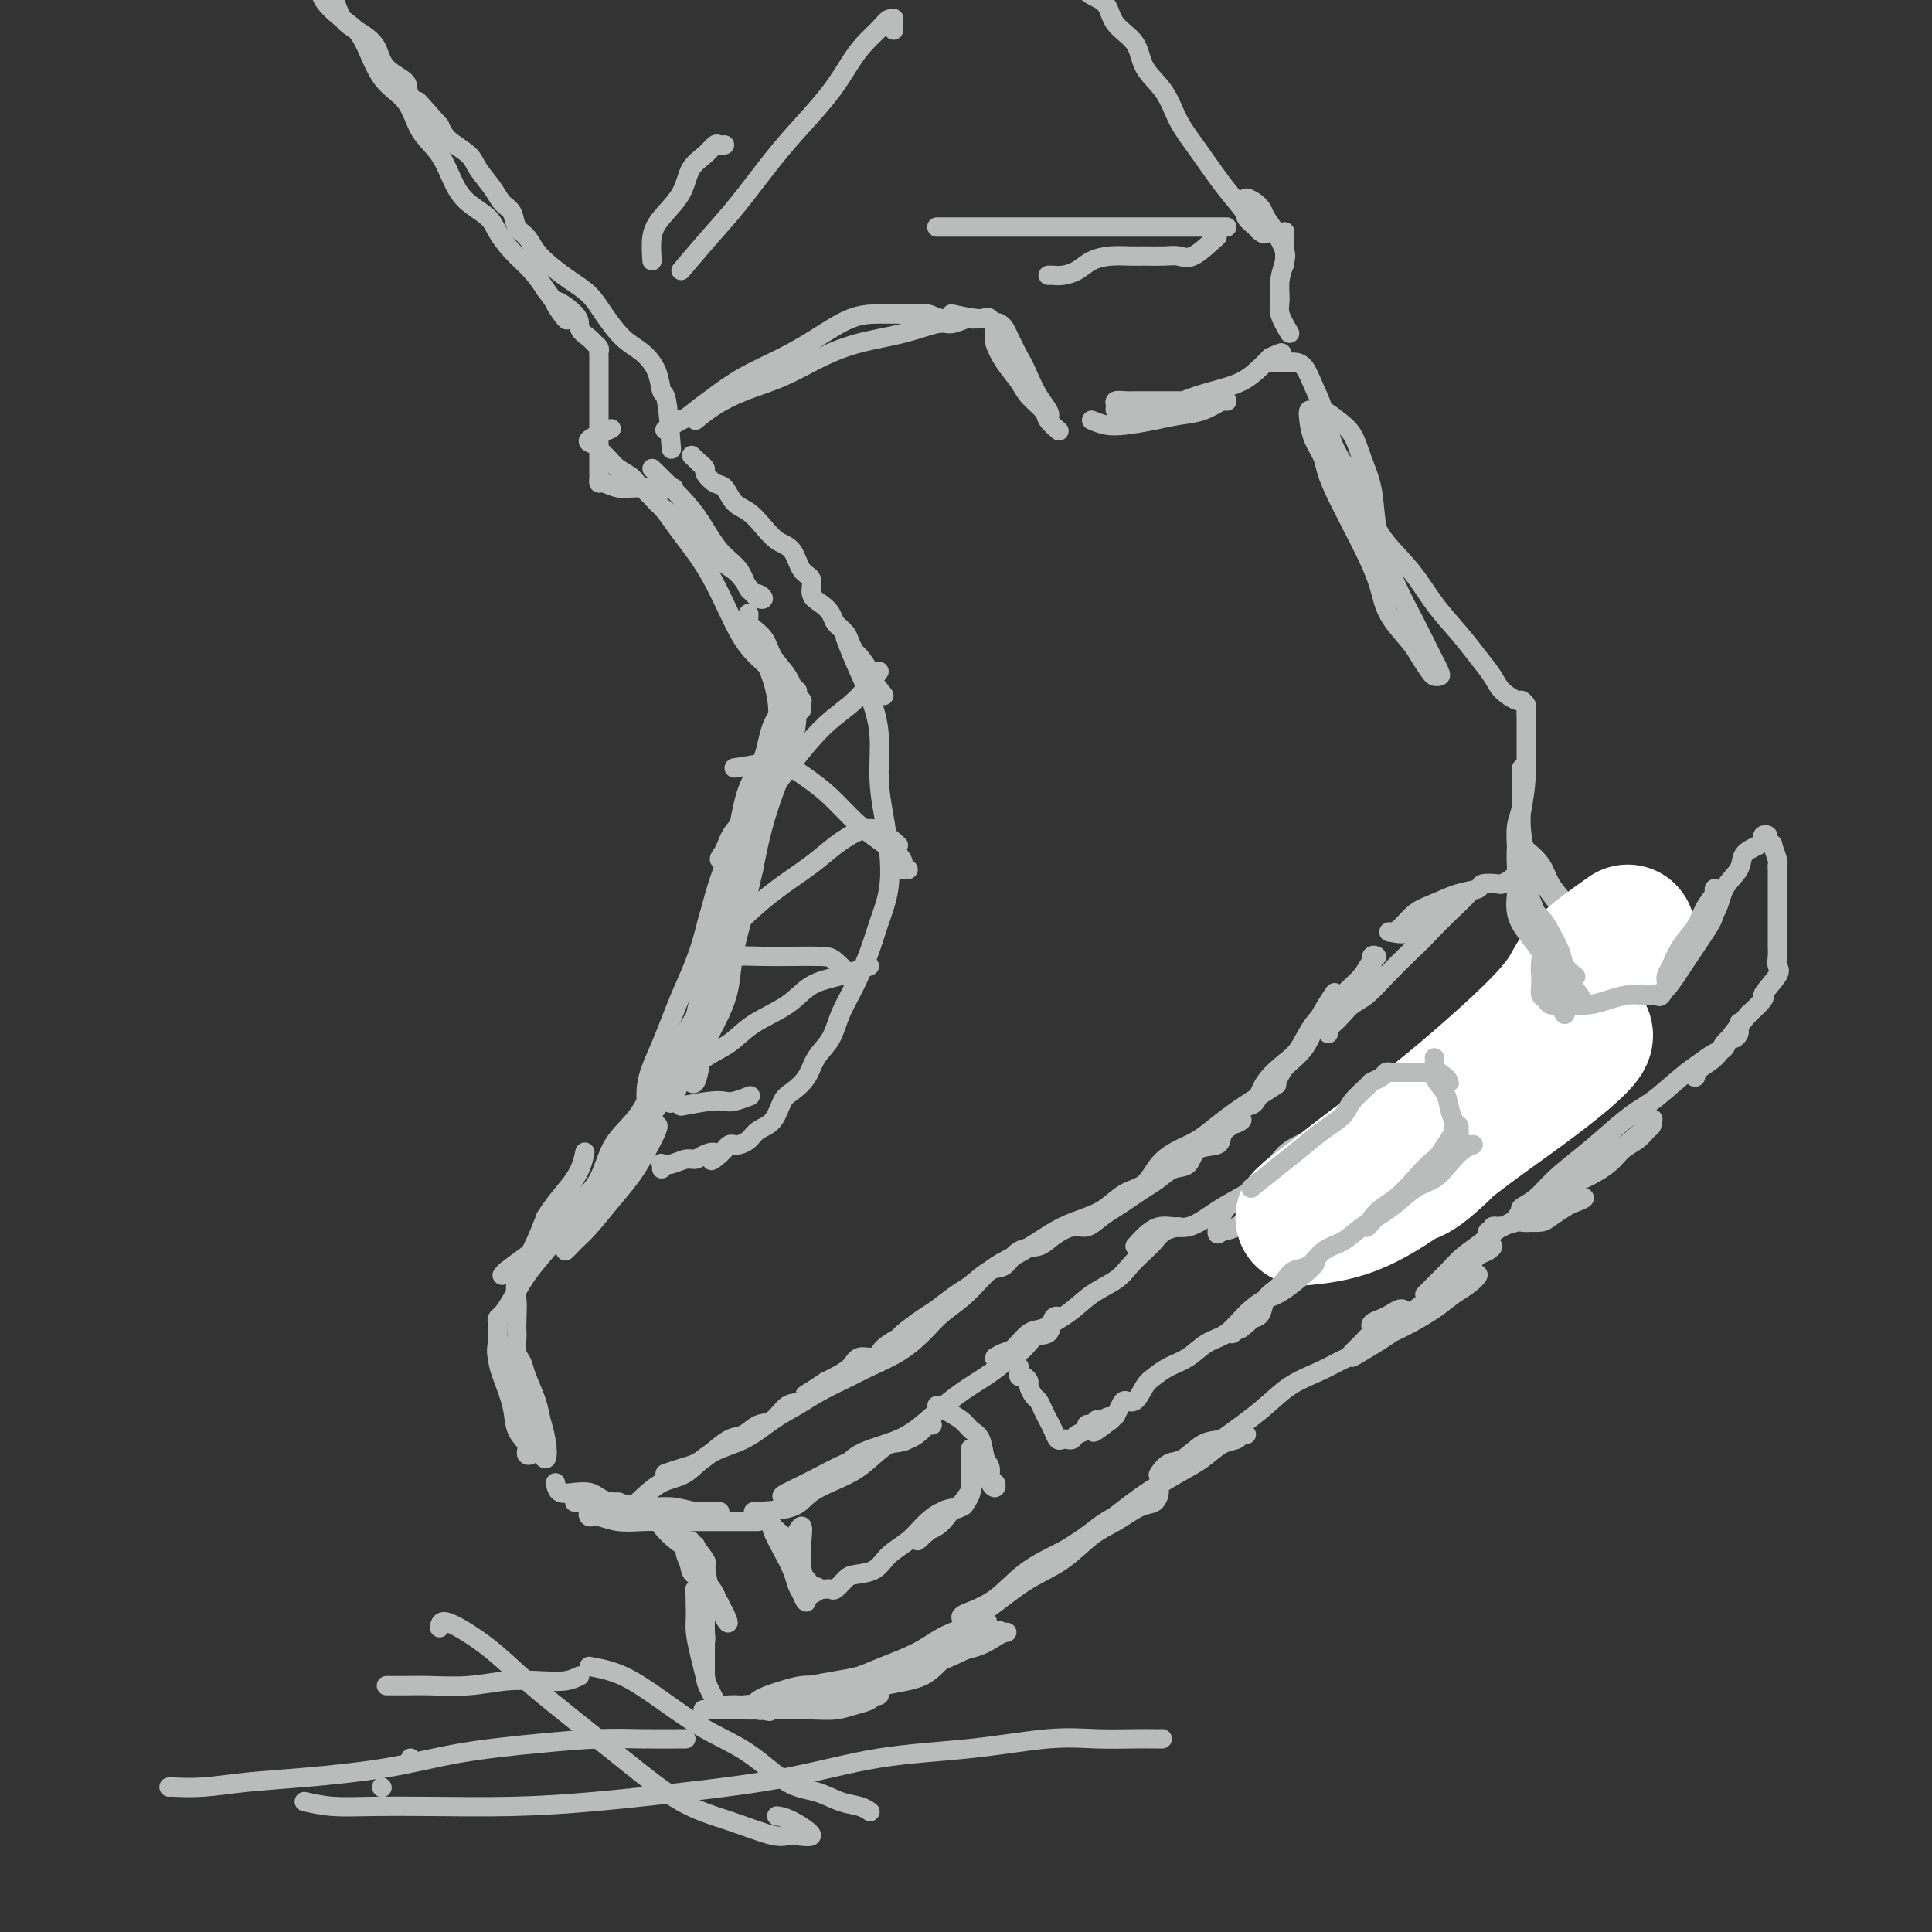 <svg viewBox='0 0 400 400' version='1.1' xmlns='http://www.w3.org/2000/svg' xmlns:xlink='http://www.w3.org/1999/xlink'><rect x="0" y="0" width="400" height="400" fill="#333333" stroke="none"/><g fill='none' stroke='#BABBBB' stroke-width='4' stroke-linecap='round' stroke-linejoin='round'><path d='M144,87c1.202,-0.992 2.404,-1.985 4,-3c1.596,-1.015 3.586,-2.053 6,-3c2.414,-0.947 5.252,-1.803 8,-3c2.748,-1.197 5.407,-2.737 8,-4c2.593,-1.263 5.122,-2.251 8,-3c2.878,-0.749 6.105,-1.258 9,-2c2.895,-0.742 5.457,-1.715 7,-2c1.543,-0.285 2.065,0.120 3,0c0.935,-0.120 2.283,-0.764 3,-1c0.717,-0.236 0.805,-0.063 1,0c0.195,0.063 0.498,0.018 1,0c0.502,-0.018 1.201,-0.009 1,0c-0.201,0.009 -1.304,0.016 -2,0c-0.696,-0.016 -0.985,-0.057 -2,0c-1.015,0.057 -2.754,0.212 -4,0c-1.246,-0.212 -1.997,-0.791 -3,-1c-1.003,-0.209 -2.256,-0.048 -4,0c-1.744,0.048 -3.977,-0.018 -6,0c-2.023,0.018 -3.836,0.119 -6,1c-2.164,0.881 -4.680,2.543 -7,4c-2.320,1.457 -4.445,2.710 -7,4c-2.555,1.290 -5.541,2.619 -8,4c-2.459,1.381 -4.391,2.815 -6,4c-1.609,1.185 -2.895,2.122 -4,3c-1.105,0.878 -2.028,1.698 -3,2c-0.972,0.302 -1.992,0.086 -2,0c-0.008,-0.086 0.996,-0.043 2,0'/><path d='M141,87c-5.833,3.500 -2.917,1.750 0,0'/><path d='M197,65c2.380,0.518 4.759,1.037 6,1c1.241,-0.037 1.343,-0.628 2,0c0.657,0.628 1.868,2.476 3,4c1.132,1.524 2.186,2.726 3,4c0.814,1.274 1.389,2.622 2,4c0.611,1.378 1.258,2.788 2,4c0.742,1.212 1.580,2.226 2,3c0.420,0.774 0.421,1.308 0,1c-0.421,-0.308 -1.265,-1.459 -2,-3c-0.735,-1.541 -1.363,-3.474 -2,-5c-0.637,-1.526 -1.285,-2.645 -2,-4c-0.715,-1.355 -1.498,-2.945 -2,-4c-0.502,-1.055 -0.724,-1.574 -1,-2c-0.276,-0.426 -0.605,-0.757 -1,-1c-0.395,-0.243 -0.856,-0.396 -1,0c-0.144,0.396 0.029,1.340 0,2c-0.029,0.660 -0.260,1.034 0,2c0.260,0.966 1.010,2.523 2,4c0.990,1.477 2.220,2.872 3,4c0.780,1.128 1.110,1.987 2,3c0.890,1.013 2.342,2.179 3,3c0.658,0.821 0.523,1.298 1,2c0.477,0.702 1.565,1.629 2,2c0.435,0.371 0.218,0.185 0,0'/><path d='M226,87c0.965,0.399 1.930,0.799 3,1c1.070,0.201 2.244,0.204 4,0c1.756,-0.204 4.092,-0.615 6,-1c1.908,-0.385 3.387,-0.744 5,-1c1.613,-0.256 3.358,-0.408 5,-1c1.642,-0.592 3.179,-1.623 4,-2c0.821,-0.377 0.927,-0.101 1,0c0.073,0.101 0.115,0.027 -1,0c-1.115,-0.027 -3.386,-0.007 -5,0c-1.614,0.007 -2.570,0.001 -4,0c-1.430,-0.001 -3.336,0.002 -5,0c-1.664,-0.002 -3.088,-0.011 -4,0c-0.912,0.011 -1.311,0.042 -2,0c-0.689,-0.042 -1.669,-0.155 -2,0c-0.331,0.155 -0.015,0.579 0,1c0.015,0.421 -0.273,0.839 0,1c0.273,0.161 1.106,0.065 2,0c0.894,-0.065 1.848,-0.099 3,0c1.152,0.099 2.500,0.332 4,0c1.500,-0.332 3.150,-1.230 5,-2c1.850,-0.770 3.898,-1.413 6,-2c2.102,-0.587 4.258,-1.120 6,-2c1.742,-0.880 3.069,-2.109 4,-3c0.931,-0.891 1.465,-1.446 2,-2'/><path d='M263,74c3.853,-1.762 1.984,-0.668 1,0c-0.984,0.668 -1.084,0.911 -1,1c0.084,0.089 0.350,0.024 1,0c0.650,-0.024 1.683,-0.006 2,0c0.317,0.006 -0.081,-0.001 0,0c0.081,0.001 0.641,0.009 1,0c0.359,-0.009 0.518,-0.037 1,0c0.482,0.037 1.288,0.138 2,1c0.712,0.862 1.331,2.484 2,4c0.669,1.516 1.387,2.926 2,5c0.613,2.074 1.120,4.812 2,7c0.880,2.188 2.134,3.826 3,6c0.866,2.174 1.345,4.883 2,7c0.655,2.117 1.485,3.644 2,5c0.515,1.356 0.713,2.543 1,4c0.287,1.457 0.661,3.183 1,4c0.339,0.817 0.641,0.723 1,1c0.359,0.277 0.773,0.925 1,1c0.227,0.075 0.267,-0.423 0,-1c-0.267,-0.577 -0.841,-1.232 -1,-2c-0.159,-0.768 0.097,-1.648 0,-3c-0.097,-1.352 -0.549,-3.176 -1,-5'/><path d='M285,109c-0.437,-3.220 -0.529,-5.771 -1,-8c-0.471,-2.229 -1.320,-4.138 -2,-6c-0.680,-1.862 -1.191,-3.677 -2,-5c-0.809,-1.323 -1.916,-2.154 -3,-3c-1.084,-0.846 -2.145,-1.707 -3,-2c-0.855,-0.293 -1.504,-0.017 -2,0c-0.496,0.017 -0.839,-0.223 -1,0c-0.161,0.223 -0.139,0.911 0,2c0.139,1.089 0.394,2.580 1,4c0.606,1.420 1.564,2.769 2,4c0.436,1.231 0.351,2.343 2,6c1.649,3.657 5.032,9.860 7,14c1.968,4.140 2.520,6.216 3,8c0.480,1.784 0.888,3.277 2,5c1.112,1.723 2.928,3.677 4,5c1.072,1.323 1.399,2.014 2,3c0.601,0.986 1.476,2.268 2,3c0.524,0.732 0.696,0.915 1,1c0.304,0.085 0.739,0.071 1,0c0.261,-0.071 0.349,-0.199 0,-1c-0.349,-0.801 -1.135,-2.277 -2,-4c-0.865,-1.723 -1.810,-3.695 -3,-6c-1.190,-2.305 -2.626,-4.944 -4,-8c-1.374,-3.056 -2.687,-6.528 -4,-10'/><path d='M285,111c-2.293,-5.874 -2.525,-6.559 -3,-8c-0.475,-1.441 -1.194,-3.638 -2,-5c-0.806,-1.362 -1.699,-1.889 -2,-2c-0.301,-0.111 -0.012,0.194 0,0c0.012,-0.194 -0.255,-0.886 0,0c0.255,0.886 1.032,3.351 2,5c0.968,1.649 2.128,2.481 3,4c0.872,1.519 1.458,3.725 3,6c1.542,2.275 4.041,4.618 6,7c1.959,2.382 3.377,4.801 5,7c1.623,2.199 3.451,4.176 5,6c1.549,1.824 2.821,3.493 4,5c1.179,1.507 2.267,2.852 3,4c0.733,1.148 1.110,2.100 2,3c0.890,0.900 2.291,1.749 3,2c0.709,0.251 0.726,-0.095 1,0c0.274,0.095 0.805,0.630 1,1c0.195,0.370 0.052,0.573 0,1c-0.052,0.427 -0.014,1.076 0,2c0.014,0.924 0.004,2.121 0,4c-0.004,1.879 -0.002,4.439 0,7'/><path d='M316,160c-0.166,3.473 -0.580,5.655 -1,8c-0.420,2.345 -0.845,4.855 -1,7c-0.155,2.145 -0.041,3.927 0,5c0.041,1.073 0.010,1.438 0,2c-0.010,0.562 0.001,1.321 0,1c-0.001,-0.321 -0.014,-1.721 0,-3c0.014,-1.279 0.056,-2.436 0,-4c-0.056,-1.564 -0.211,-3.534 0,-5c0.211,-1.466 0.789,-2.428 1,-4c0.211,-1.572 0.057,-3.756 0,-5c-0.057,-1.244 -0.016,-1.550 0,-2c0.016,-0.450 0.008,-1.045 0,-1c-0.008,0.045 -0.016,0.729 0,2c0.016,1.271 0.057,3.129 0,5c-0.057,1.871 -0.211,3.756 0,6c0.211,2.244 0.789,4.849 1,7c0.211,2.151 0.057,3.848 0,5c-0.057,1.152 -0.016,1.758 0,2c0.016,0.242 0.008,0.121 0,0'/><path d='M135,97c2.175,2.127 4.350,4.255 6,6c1.650,1.745 2.774,3.108 4,5c1.226,1.892 2.554,4.315 4,6c1.446,1.685 3.009,2.633 4,4c0.991,1.367 1.410,3.152 2,4c0.590,0.848 1.351,0.759 2,1c0.649,0.241 1.185,0.813 1,1c-0.185,0.187 -1.091,-0.011 -2,-1c-0.909,-0.989 -1.823,-2.768 -3,-4c-1.177,-1.232 -2.619,-1.916 -4,-3c-1.381,-1.084 -2.702,-2.570 -4,-4c-1.298,-1.430 -2.574,-2.806 -4,-4c-1.426,-1.194 -3.004,-2.206 -4,-3c-0.996,-0.794 -1.411,-1.368 -2,-2c-0.589,-0.632 -1.351,-1.320 -1,-1c0.351,0.320 1.815,1.647 3,3c1.185,1.353 2.090,2.731 3,4c0.910,1.269 1.826,2.429 3,4c1.174,1.571 2.607,3.554 4,6c1.393,2.446 2.744,5.357 4,8c1.256,2.643 2.415,5.019 4,7c1.585,1.981 3.596,3.566 5,5c1.404,1.434 2.202,2.717 3,4'/><path d='M163,143c4.713,6.639 2.496,3.235 2,2c-0.496,-1.235 0.728,-0.301 1,0c0.272,0.301 -0.408,-0.030 -1,-1c-0.592,-0.970 -1.097,-2.581 -2,-4c-0.903,-1.419 -2.204,-2.648 -3,-4c-0.796,-1.352 -1.087,-2.827 -2,-4c-0.913,-1.173 -2.449,-2.044 -3,-3c-0.551,-0.956 -0.117,-1.997 0,-2c0.117,-0.003 -0.084,1.030 0,2c0.084,0.970 0.453,1.876 1,3c0.547,1.124 1.271,2.468 2,4c0.729,1.532 1.463,3.254 2,5c0.537,1.746 0.876,3.515 1,5c0.124,1.485 0.033,2.684 0,4c-0.033,1.316 -0.009,2.749 0,4c0.009,1.251 0.002,2.319 0,3c-0.002,0.681 -0.001,0.975 0,1c0.001,0.025 0.000,-0.217 0,-1c-0.000,-0.783 -0.000,-2.105 0,-3c0.000,-0.895 0.000,-1.364 0,-2c-0.000,-0.636 -0.000,-1.441 0,-2c0.000,-0.559 0.000,-0.874 0,-1c-0.000,-0.126 -0.000,-0.063 0,0'/><path d='M161,149c0.002,-1.412 0.006,-0.943 0,0c-0.006,0.943 -0.021,2.360 0,4c0.021,1.640 0.079,3.501 -1,6c-1.079,2.499 -3.294,5.635 -5,9c-1.706,3.365 -2.902,6.961 -4,10c-1.098,3.039 -2.098,5.523 -3,8c-0.902,2.477 -1.705,4.947 -2,7c-0.295,2.053 -0.080,3.689 0,5c0.080,1.311 0.026,2.296 0,3c-0.026,0.704 -0.026,1.126 0,1c0.026,-0.126 0.076,-0.799 0,-2c-0.076,-1.201 -0.278,-2.928 0,-5c0.278,-2.072 1.037,-4.487 2,-7c0.963,-2.513 2.129,-5.123 3,-8c0.871,-2.877 1.445,-6.020 2,-9c0.555,-2.980 1.090,-5.796 2,-8c0.910,-2.204 2.195,-3.796 3,-6c0.805,-2.204 1.130,-5.020 2,-7c0.870,-1.980 2.286,-3.122 3,-4c0.714,-0.878 0.726,-1.490 1,-2c0.274,-0.510 0.811,-0.916 1,-1c0.189,-0.084 0.031,0.154 0,1c-0.031,0.846 0.066,2.298 0,4c-0.066,1.702 -0.296,3.652 -1,6c-0.704,2.348 -1.882,5.094 -3,8c-1.118,2.906 -2.177,5.973 -3,9c-0.823,3.027 -1.412,6.013 -2,9'/><path d='M156,180c-1.735,7.371 -1.572,7.297 -2,9c-0.428,1.703 -1.449,5.181 -2,8c-0.551,2.819 -0.634,4.977 -1,7c-0.366,2.023 -1.016,3.911 -2,6c-0.984,2.089 -2.302,4.379 -3,6c-0.698,1.621 -0.777,2.574 -1,4c-0.223,1.426 -0.590,3.325 -1,4c-0.410,0.675 -0.864,0.124 -1,0c-0.136,-0.124 0.046,0.177 0,-1c-0.046,-1.177 -0.320,-3.832 0,-7c0.320,-3.168 1.236,-6.850 2,-10c0.764,-3.150 1.378,-5.769 2,-9c0.622,-3.231 1.252,-7.075 2,-10c0.748,-2.925 1.615,-4.930 2,-7c0.385,-2.070 0.289,-4.205 1,-6c0.711,-1.795 2.228,-3.252 3,-5c0.772,-1.748 0.797,-3.788 1,-5c0.203,-1.212 0.583,-1.596 1,-2c0.417,-0.404 0.870,-0.827 1,-1c0.130,-0.173 -0.062,-0.097 0,1c0.062,1.097 0.380,3.215 0,5c-0.380,1.785 -1.456,3.238 -2,5c-0.544,1.762 -0.555,3.834 -1,6c-0.445,2.166 -1.326,4.426 -2,7c-0.674,2.574 -1.143,5.462 -2,8c-0.857,2.538 -2.102,4.725 -3,7c-0.898,2.275 -1.449,4.637 -2,7'/><path d='M146,207c-2.461,8.464 -2.613,6.624 -3,7c-0.387,0.376 -1.007,2.970 -2,5c-0.993,2.030 -2.357,3.497 -3,5c-0.643,1.503 -0.564,3.041 -1,4c-0.436,0.959 -1.387,1.340 -2,2c-0.613,0.660 -0.888,1.598 -1,2c-0.112,0.402 -0.060,0.267 0,0c0.060,-0.267 0.130,-0.664 0,-2c-0.130,-1.336 -0.458,-3.609 0,-6c0.458,-2.391 1.704,-4.899 3,-8c1.296,-3.101 2.644,-6.793 4,-10c1.356,-3.207 2.720,-5.927 4,-10c1.280,-4.073 2.476,-9.498 4,-14c1.524,-4.502 3.375,-8.080 5,-12c1.625,-3.920 3.024,-8.180 4,-11c0.976,-2.820 1.528,-4.198 2,-5c0.472,-0.802 0.863,-1.028 1,-1c0.137,0.028 0.021,0.309 0,1c-0.021,0.691 0.055,1.791 0,3c-0.055,1.209 -0.240,2.526 -1,5c-0.760,2.474 -2.094,6.106 -3,9c-0.906,2.894 -1.384,5.052 -2,8c-0.616,2.948 -1.371,6.687 -2,10c-0.629,3.313 -1.131,6.200 -2,9c-0.869,2.800 -2.105,5.514 -3,8c-0.895,2.486 -1.447,4.743 -2,7'/><path d='M146,213c-2.777,10.230 -2.721,6.304 -3,6c-0.279,-0.304 -0.894,3.014 -2,5c-1.106,1.986 -2.703,2.640 -4,4c-1.297,1.360 -2.294,3.426 -3,5c-0.706,1.574 -1.122,2.657 -2,4c-0.878,1.343 -2.219,2.946 -3,4c-0.781,1.054 -1.002,1.560 -1,2c0.002,0.440 0.228,0.816 0,1c-0.228,0.184 -0.909,0.177 -1,0c-0.091,-0.177 0.409,-0.525 1,-1c0.591,-0.475 1.271,-1.079 2,-2c0.729,-0.921 1.505,-2.160 2,-3c0.495,-0.840 0.708,-1.282 1,-2c0.292,-0.718 0.661,-1.712 1,-2c0.339,-0.288 0.646,0.131 1,0c0.354,-0.131 0.753,-0.810 1,-1c0.247,-0.190 0.341,0.109 0,1c-0.341,0.891 -1.116,2.373 -2,4c-0.884,1.627 -1.878,3.398 -3,5c-1.122,1.602 -2.372,3.034 -4,5c-1.628,1.966 -3.632,4.465 -5,6c-1.368,1.535 -2.099,2.106 -3,3c-0.901,0.894 -1.972,2.113 -2,2c-0.028,-0.113 0.986,-1.556 2,-3'/><path d='M119,256c0.971,-1.608 2.399,-4.127 4,-6c1.601,-1.873 3.374,-3.100 5,-6c1.626,-2.900 3.105,-7.473 5,-11c1.895,-3.527 4.206,-6.007 6,-9c1.794,-2.993 3.072,-6.500 4,-9c0.928,-2.500 1.508,-3.994 2,-5c0.492,-1.006 0.898,-1.523 1,-2c0.102,-0.477 -0.100,-0.913 0,-1c0.100,-0.087 0.503,0.177 0,1c-0.503,0.823 -1.913,2.205 -3,4c-1.087,1.795 -1.850,4.002 -3,6c-1.150,1.998 -2.685,3.788 -4,6c-1.315,2.212 -2.410,4.847 -4,7c-1.590,2.153 -3.675,3.824 -5,6c-1.325,2.176 -1.891,4.856 -3,7c-1.109,2.144 -2.762,3.753 -4,5c-1.238,1.247 -2.062,2.132 -3,3c-0.938,0.868 -1.991,1.720 -3,3c-1.009,1.280 -1.973,2.988 -3,4c-1.027,1.012 -2.117,1.327 -3,2c-0.883,0.673 -1.559,1.702 -2,2c-0.441,0.298 -0.646,-0.136 -1,0c-0.354,0.136 -0.858,0.840 -1,1c-0.142,0.160 0.077,-0.226 1,-1c0.923,-0.774 2.549,-1.935 4,-3c1.451,-1.065 2.725,-2.032 4,-3'/><path d='M113,257c1.530,-1.678 1.855,-2.872 3,-4c1.145,-1.128 3.112,-2.190 4,-3c0.888,-0.810 0.699,-1.369 1,-2c0.301,-0.631 1.091,-1.335 1,-1c-0.091,0.335 -1.064,1.710 -2,3c-0.936,1.290 -1.837,2.496 -3,4c-1.163,1.504 -2.589,3.306 -4,5c-1.411,1.694 -2.809,3.280 -4,5c-1.191,1.720 -2.176,3.574 -3,5c-0.824,1.426 -1.489,2.425 -2,3c-0.511,0.575 -0.870,0.727 -1,1c-0.130,0.273 -0.033,0.668 0,1c0.033,0.332 0.002,0.601 0,1c-0.002,0.399 0.026,0.929 0,2c-0.026,1.071 -0.104,2.685 0,4c0.104,1.315 0.391,2.331 1,4c0.609,1.669 1.540,3.990 2,6c0.460,2.010 0.449,3.710 1,5c0.551,1.290 1.663,2.171 2,3c0.337,0.829 -0.102,1.608 0,2c0.102,0.392 0.743,0.398 1,0c0.257,-0.398 0.128,-1.199 0,-2'/><path d='M110,299c0.969,3.044 -0.108,-1.345 -1,-4c-0.892,-2.655 -1.598,-3.576 -2,-5c-0.402,-1.424 -0.500,-3.353 -1,-5c-0.500,-1.647 -1.401,-3.014 -2,-4c-0.599,-0.986 -0.894,-1.590 -1,-2c-0.106,-0.410 -0.022,-0.624 0,-1c0.022,-0.376 -0.018,-0.913 0,-1c0.018,-0.087 0.093,0.276 0,1c-0.093,0.724 -0.352,1.809 0,3c0.352,1.191 1.317,2.487 2,4c0.683,1.513 1.084,3.241 2,5c0.916,1.759 2.347,3.549 3,5c0.653,1.451 0.527,2.564 1,4c0.473,1.436 1.546,3.195 2,3c0.454,-0.195 0.291,-2.346 0,-4c-0.291,-1.654 -0.709,-2.812 -1,-4c-0.291,-1.188 -0.456,-2.406 -1,-4c-0.544,-1.594 -1.466,-3.563 -2,-5c-0.534,-1.437 -0.679,-2.340 -1,-3c-0.321,-0.660 -0.817,-1.075 -1,-2c-0.183,-0.925 -0.051,-2.360 0,-3c0.051,-0.640 0.023,-0.486 0,-1c-0.023,-0.514 -0.039,-1.696 0,-3c0.039,-1.304 0.134,-2.731 0,-4c-0.134,-1.269 -0.498,-2.380 0,-4c0.498,-1.620 1.856,-3.749 3,-6c1.144,-2.251 2.072,-4.626 3,-7'/><path d='M113,252c2.167,-3.524 4.583,-5.833 6,-8c1.417,-2.167 1.833,-4.190 2,-5c0.167,-0.810 0.083,-0.405 0,0'/><path d='M115,307c0.162,0.839 0.323,1.679 1,2c0.677,0.321 1.868,0.125 3,0c1.132,-0.125 2.205,-0.177 3,0c0.795,0.177 1.314,0.583 2,1c0.686,0.417 1.541,0.844 2,1c0.459,0.156 0.522,0.042 1,0c0.478,-0.042 1.369,-0.011 1,0c-0.369,0.011 -2.000,0.003 -3,0c-1.000,-0.003 -1.371,-0.000 -2,0c-0.629,0.000 -1.517,-0.001 -2,0c-0.483,0.001 -0.560,0.004 -1,0c-0.440,-0.004 -1.242,-0.016 -1,0c0.242,0.016 1.527,0.061 3,0c1.473,-0.061 3.134,-0.226 5,0c1.866,0.226 3.938,0.845 6,1c2.062,0.155 4.114,-0.155 6,0c1.886,0.155 3.607,0.774 5,1c1.393,0.226 2.457,0.061 3,0c0.543,-0.061 0.565,-0.016 1,0c0.435,0.016 1.281,0.004 1,0c-0.281,-0.004 -1.691,-0.001 -3,0c-1.309,0.001 -2.517,0.000 -4,0c-1.483,-0.000 -3.242,-0.000 -5,0'/><path d='M137,313c-2.211,-0.000 -2.740,-0.001 -4,0c-1.260,0.001 -3.253,0.004 -5,0c-1.747,-0.004 -3.248,-0.016 -4,0c-0.752,0.016 -0.755,0.061 -1,0c-0.245,-0.061 -0.733,-0.226 -1,0c-0.267,0.226 -0.314,0.845 0,1c0.314,0.155 0.987,-0.155 2,0c1.013,0.155 2.365,0.774 4,1c1.635,0.226 3.553,0.061 5,0c1.447,-0.061 2.423,-0.016 4,0c1.577,0.016 3.756,0.004 6,0c2.244,-0.004 4.552,-0.001 6,0c1.448,0.001 2.034,0.000 3,0c0.966,-0.000 2.310,-0.000 3,0c0.690,0.000 0.724,0.000 1,0c0.276,-0.000 0.793,-0.000 1,0c0.207,0.000 0.103,0.000 0,0'/><path d='M156,313c3.079,-0.158 6.157,-0.316 8,-1c1.843,-0.684 2.450,-1.894 4,-3c1.550,-1.106 4.044,-2.107 6,-3c1.956,-0.893 3.374,-1.679 5,-3c1.626,-1.321 3.460,-3.176 5,-4c1.540,-0.824 2.785,-0.616 4,-1c1.215,-0.384 2.398,-1.360 3,-2c0.602,-0.640 0.622,-0.944 1,-1c0.378,-0.056 1.113,0.135 1,0c-0.113,-0.135 -1.074,-0.595 -2,0c-0.926,0.595 -1.819,2.246 -3,3c-1.181,0.754 -2.652,0.611 -4,1c-1.348,0.389 -2.574,1.308 -4,2c-1.426,0.692 -3.054,1.155 -5,2c-1.946,0.845 -4.211,2.071 -6,3c-1.789,0.929 -3.103,1.560 -4,2c-0.897,0.440 -1.379,0.690 -2,1c-0.621,0.310 -1.383,0.681 -1,1c0.383,0.319 1.911,0.586 3,0c1.089,-0.586 1.740,-2.025 3,-3c1.260,-0.975 3.130,-1.488 5,-2'/><path d='M173,305c2.426,-1.544 2.990,-2.906 5,-4c2.010,-1.094 5.465,-1.922 8,-3c2.535,-1.078 4.151,-2.405 6,-4c1.849,-1.595 3.932,-3.458 6,-5c2.068,-1.542 4.122,-2.764 6,-4c1.878,-1.236 3.581,-2.487 5,-4c1.419,-1.513 2.553,-3.288 4,-4c1.447,-0.712 3.206,-0.362 4,-1c0.794,-0.638 0.623,-2.266 1,-3c0.377,-0.734 1.300,-0.576 1,0c-0.300,0.576 -1.825,1.570 -3,2c-1.175,0.430 -1.999,0.298 -3,1c-1.001,0.702 -2.179,2.240 -3,3c-0.821,0.760 -1.286,0.742 -2,1c-0.714,0.258 -1.679,0.793 -2,1c-0.321,0.207 0.002,0.085 1,0c0.998,-0.085 2.673,-0.133 4,-1c1.327,-0.867 2.308,-2.553 4,-4c1.692,-1.447 4.095,-2.657 6,-4c1.905,-1.343 3.311,-2.821 5,-4c1.689,-1.179 3.659,-2.060 5,-3c1.341,-0.940 2.053,-1.940 3,-3c0.947,-1.060 2.130,-2.181 3,-3c0.870,-0.819 1.426,-1.336 2,-2c0.574,-0.664 1.164,-1.475 2,-2c0.836,-0.525 1.918,-0.762 3,-1'/><path d='M235,258c1.590,-1.783 3.179,-3.566 5,-4c1.821,-0.434 3.873,0.481 6,0c2.127,-0.481 4.328,-2.358 7,-4c2.672,-1.642 5.815,-3.048 8,-5c2.185,-1.952 3.410,-4.449 5,-6c1.590,-1.551 3.543,-2.156 5,-3c1.457,-0.844 2.418,-1.928 3,-2c0.582,-0.072 0.785,0.867 0,2c-0.785,1.133 -2.556,2.460 -4,4c-1.444,1.540 -2.559,3.293 -4,5c-1.441,1.707 -3.206,3.369 -5,5c-1.794,1.631 -3.615,3.229 -5,4c-1.385,0.771 -2.332,0.713 -3,1c-0.668,0.287 -1.055,0.920 -1,0c0.055,-0.920 0.552,-3.392 2,-5c1.448,-1.608 3.848,-2.354 6,-4c2.152,-1.646 4.056,-4.194 6,-6c1.944,-1.806 3.929,-2.871 6,-4c2.071,-1.129 4.228,-2.321 6,-3c1.772,-0.679 3.159,-0.846 4,-1c0.841,-0.154 1.135,-0.297 2,0c0.865,0.297 2.301,1.033 3,2c0.699,0.967 0.662,2.167 1,3c0.338,0.833 1.053,1.301 2,2c0.947,0.699 2.128,1.628 3,2c0.872,0.372 1.436,0.186 2,0'/><path d='M295,241c1.333,1.167 0.667,0.583 0,0'/><path d='M316,179c1.121,1.023 2.241,2.046 3,3c0.759,0.954 1.156,1.837 2,3c0.844,1.163 2.135,2.604 3,4c0.865,1.396 1.304,2.748 2,4c0.696,1.252 1.649,2.405 2,3c0.351,0.595 0.099,0.631 0,1c-0.099,0.369 -0.047,1.072 0,1c0.047,-0.072 0.089,-0.917 0,-2c-0.089,-1.083 -0.307,-2.402 -1,-4c-0.693,-1.598 -1.860,-3.475 -3,-5c-1.140,-1.525 -2.254,-2.698 -3,-4c-0.746,-1.302 -1.126,-2.734 -2,-4c-0.874,-1.266 -2.242,-2.367 -3,-3c-0.758,-0.633 -0.906,-0.800 -1,0c-0.094,0.800 -0.135,2.567 0,4c0.135,1.433 0.446,2.533 1,4c0.554,1.467 1.353,3.300 2,5c0.647,1.700 1.144,3.266 2,5c0.856,1.734 2.072,3.636 3,5c0.928,1.364 1.568,2.190 2,3c0.432,0.810 0.655,1.603 1,2c0.345,0.397 0.813,0.399 1,0c0.187,-0.399 0.094,-1.200 0,-2'/><path d='M327,202c1.100,1.298 0.350,0.544 0,0c-0.350,-0.544 -0.301,-0.878 0,-1c0.301,-0.122 0.852,-0.031 1,0c0.148,0.031 -0.109,0.004 0,0c0.109,-0.004 0.583,0.016 1,0c0.417,-0.016 0.777,-0.066 1,0c0.223,0.066 0.308,0.249 0,1c-0.308,0.751 -1.010,2.071 -2,3c-0.990,0.929 -2.268,1.466 -4,3c-1.732,1.534 -3.919,4.066 -6,6c-2.081,1.934 -4.056,3.269 -6,5c-1.944,1.731 -3.855,3.858 -5,5c-1.145,1.142 -1.523,1.301 -2,2c-0.477,0.699 -1.053,1.939 -1,2c0.053,0.061 0.734,-1.056 2,-2c1.266,-0.944 3.117,-1.715 5,-3c1.883,-1.285 3.799,-3.084 6,-5c2.201,-1.916 4.688,-3.948 7,-6c2.312,-2.052 4.449,-4.123 6,-5c1.551,-0.877 2.515,-0.561 3,-1c0.485,-0.439 0.491,-1.633 0,-1c-0.491,0.633 -1.478,3.094 -3,5c-1.522,1.906 -3.578,3.259 -6,5c-2.422,1.741 -5.211,3.871 -8,6'/><path d='M316,221c-4.088,3.724 -5.808,5.534 -8,7c-2.192,1.466 -4.856,2.588 -7,4c-2.144,1.412 -3.768,3.113 -5,4c-1.232,0.887 -2.072,0.961 -2,1c0.072,0.039 1.056,0.045 2,0c0.944,-0.045 1.848,-0.140 3,-1c1.152,-0.860 2.551,-2.486 4,-4c1.449,-1.514 2.949,-2.917 5,-5c2.051,-2.083 4.653,-4.848 7,-7c2.347,-2.152 4.440,-3.693 6,-5c1.560,-1.307 2.588,-2.379 3,-3c0.412,-0.621 0.208,-0.789 0,-1c-0.208,-0.211 -0.418,-0.464 -1,0c-0.582,0.464 -1.534,1.645 -3,3c-1.466,1.355 -3.445,2.884 -5,4c-1.555,1.116 -2.686,1.818 -4,3c-1.314,1.182 -2.811,2.842 -4,4c-1.189,1.158 -2.070,1.813 -3,3c-0.930,1.187 -1.909,2.906 -3,4c-1.091,1.094 -2.294,1.564 -3,2c-0.706,0.436 -0.916,0.839 -1,1c-0.084,0.161 -0.042,0.081 0,0'/><path d='M313,182c-0.821,0.416 -1.643,0.831 -2,1c-0.357,0.169 -0.251,0.090 -1,0c-0.749,-0.090 -2.353,-0.191 -3,0c-0.647,0.191 -0.337,0.674 -1,1c-0.663,0.326 -2.300,0.494 -4,1c-1.700,0.506 -3.464,1.350 -5,2c-1.536,0.650 -2.845,1.105 -4,2c-1.155,0.895 -2.157,2.229 -3,3c-0.843,0.771 -1.528,0.980 -2,1c-0.472,0.020 -0.732,-0.149 0,0c0.732,0.149 2.457,0.615 4,0c1.543,-0.615 2.904,-2.312 4,-3c1.096,-0.688 1.928,-0.369 3,-1c1.072,-0.631 2.384,-2.213 3,-3c0.616,-0.787 0.536,-0.778 1,-1c0.464,-0.222 1.471,-0.675 1,0c-0.471,0.675 -2.420,2.479 -4,4c-1.580,1.521 -2.790,2.761 -4,4'/><path d='M296,193c-1.585,1.744 -2.546,2.602 -4,4c-1.454,1.398 -3.401,3.334 -5,5c-1.599,1.666 -2.849,3.062 -4,4c-1.151,0.938 -2.203,1.419 -3,2c-0.797,0.581 -1.339,1.261 -2,2c-0.661,0.739 -1.440,1.537 -2,2c-0.560,0.463 -0.900,0.589 -1,1c-0.100,0.411 0.042,1.105 0,1c-0.042,-0.105 -0.266,-1.011 0,-2c0.266,-0.989 1.023,-2.062 2,-3c0.977,-0.938 2.175,-1.740 3,-3c0.825,-1.260 1.276,-2.977 2,-4c0.724,-1.023 1.720,-1.351 2,-2c0.280,-0.649 -0.155,-1.619 0,-2c0.155,-0.381 0.899,-0.174 1,0c0.101,0.174 -0.441,0.316 -1,1c-0.559,0.684 -1.136,1.909 -2,3c-0.864,1.091 -2.015,2.048 -3,3c-0.985,0.952 -1.804,1.898 -3,3c-1.196,1.102 -2.767,2.358 -4,4c-1.233,1.642 -2.126,3.669 -3,5c-0.874,1.331 -1.729,1.965 -3,3c-1.271,1.035 -2.958,2.471 -4,4c-1.042,1.529 -1.441,3.151 -2,4c-0.559,0.849 -1.280,0.924 -2,1'/><path d='M258,229c-4.160,5.129 -1.559,3.452 -1,3c0.559,-0.452 -0.923,0.320 -2,1c-1.077,0.680 -1.747,1.266 -2,2c-0.253,0.734 -0.087,1.614 -1,2c-0.913,0.386 -2.905,0.277 -4,1c-1.095,0.723 -1.293,2.276 -2,3c-0.707,0.724 -1.921,0.617 -3,1c-1.079,0.383 -2.021,1.257 -3,2c-0.979,0.743 -1.995,1.356 -3,2c-1.005,0.644 -2.000,1.320 -3,2c-1.000,0.680 -2.004,1.365 -3,2c-0.996,0.635 -1.984,1.221 -3,2c-1.016,0.779 -2.061,1.751 -3,2c-0.939,0.249 -1.774,-0.223 -3,0c-1.226,0.223 -2.844,1.143 -4,2c-1.156,0.857 -1.850,1.651 -3,2c-1.150,0.349 -2.757,0.252 -4,1c-1.243,0.748 -2.122,2.340 -3,3c-0.878,0.660 -1.756,0.388 -3,1c-1.244,0.612 -2.856,2.108 -4,3c-1.144,0.892 -1.821,1.180 -3,2c-1.179,0.820 -2.862,2.173 -4,3c-1.138,0.827 -1.732,1.130 -3,2c-1.268,0.870 -3.211,2.309 -4,3c-0.789,0.691 -0.423,0.636 -1,1c-0.577,0.364 -2.098,1.148 -3,2c-0.902,0.852 -1.187,1.773 -2,2c-0.813,0.227 -2.156,-0.238 -3,0c-0.844,0.238 -1.189,1.179 -2,2c-0.811,0.821 -2.089,1.520 -3,2c-0.911,0.480 -1.456,0.740 -2,1'/><path d='M171,286c-6.785,4.512 -3.746,2.293 -3,2c0.746,-0.293 -0.800,1.340 -2,2c-1.200,0.660 -2.052,0.346 -3,1c-0.948,0.654 -1.990,2.276 -3,3c-1.010,0.724 -1.989,0.551 -3,1c-1.011,0.449 -2.055,1.521 -3,2c-0.945,0.479 -1.791,0.367 -3,1c-1.209,0.633 -2.780,2.012 -4,3c-1.220,0.988 -2.090,1.584 -3,2c-0.910,0.416 -1.860,0.650 -3,1c-1.140,0.350 -2.468,0.814 -3,1c-0.532,0.186 -0.266,0.093 0,0'/><path d='M132,311c1.653,-1.568 3.305,-3.137 5,-4c1.695,-0.863 3.432,-1.021 5,-2c1.568,-0.979 2.966,-2.779 5,-4c2.034,-1.221 4.705,-1.864 7,-3c2.295,-1.136 4.215,-2.765 6,-4c1.785,-1.235 3.435,-2.076 5,-3c1.565,-0.924 3.044,-1.930 5,-3c1.956,-1.070 4.388,-2.204 6,-3c1.612,-0.796 2.405,-1.253 4,-2c1.595,-0.747 3.994,-1.782 6,-3c2.006,-1.218 3.620,-2.619 5,-4c1.380,-1.381 2.524,-2.743 4,-4c1.476,-1.257 3.282,-2.409 5,-4c1.718,-1.591 3.348,-3.620 5,-5c1.652,-1.380 3.327,-2.112 5,-3c1.673,-0.888 3.346,-1.933 5,-3c1.654,-1.067 3.289,-2.157 5,-3c1.711,-0.843 3.496,-1.440 5,-2c1.504,-0.560 2.726,-1.084 4,-2c1.274,-0.916 2.598,-2.222 4,-3c1.402,-0.778 2.881,-1.026 4,-2c1.119,-0.974 1.878,-2.673 3,-4c1.122,-1.327 2.607,-2.281 4,-3c1.393,-0.719 2.693,-1.203 4,-2c1.307,-0.797 2.621,-1.907 4,-3c1.379,-1.093 2.823,-2.169 4,-3c1.177,-0.831 2.089,-1.415 3,-2'/><path d='M259,228c8.930,-5.783 4.254,-2.740 3,-2c-1.254,0.740 0.915,-0.822 2,-2c1.085,-1.178 1.086,-1.973 2,-3c0.914,-1.027 2.740,-2.286 4,-4c1.260,-1.714 1.955,-3.885 3,-6c1.045,-2.115 2.442,-4.176 3,-5c0.558,-0.824 0.279,-0.412 0,0'/><path d='M182,139c-1.599,2.148 -3.198,4.296 -5,6c-1.802,1.704 -3.805,2.963 -6,5c-2.195,2.037 -4.580,4.851 -7,8c-2.420,3.149 -4.876,6.634 -7,9c-2.124,2.366 -3.917,3.613 -5,5c-1.083,1.387 -1.456,2.914 -2,4c-0.544,1.086 -1.259,1.730 -1,2c0.259,0.270 1.492,0.165 2,0c0.508,-0.165 0.291,-0.391 1,-1c0.709,-0.609 2.346,-1.603 3,-2c0.654,-0.397 0.327,-0.199 0,0'/><path d='M152,159c2.203,-0.355 4.405,-0.710 6,-1c1.595,-0.290 2.582,-0.514 4,0c1.418,0.514 3.266,1.765 5,3c1.734,1.235 3.355,2.453 5,4c1.645,1.547 3.315,3.423 5,5c1.685,1.577 3.386,2.853 5,4c1.614,1.147 3.143,2.164 4,3c0.857,0.836 1.042,1.492 1,2c-0.042,0.508 -0.312,0.868 0,1c0.312,0.132 1.207,0.035 1,0c-0.207,-0.035 -1.517,-0.010 -2,0c-0.483,0.010 -0.138,0.003 0,0c0.138,-0.003 0.069,-0.001 0,0'/><path d='M186,175c-1.361,-1.201 -2.722,-2.402 -4,-3c-1.278,-0.598 -2.473,-0.593 -4,0c-1.527,0.593 -3.384,1.775 -5,3c-1.616,1.225 -2.989,2.493 -5,4c-2.011,1.507 -4.658,3.254 -7,5c-2.342,1.746 -4.379,3.490 -6,5c-1.621,1.510 -2.827,2.787 -4,4c-1.173,1.213 -2.314,2.364 -3,3c-0.686,0.636 -0.916,0.758 -1,1c-0.084,0.242 -0.023,0.604 0,1c0.023,0.396 0.006,0.828 0,1c-0.006,0.172 -0.003,0.086 0,0'/><path d='M144,199c2.304,-0.422 4.608,-0.844 7,-1c2.392,-0.156 4.873,-0.044 7,0c2.127,0.044 3.901,0.022 6,0c2.099,-0.022 4.524,-0.045 6,0c1.476,0.045 2.004,0.156 3,1c0.996,0.844 2.460,2.419 3,3c0.540,0.581 0.154,0.166 0,0c-0.154,-0.166 -0.077,-0.083 0,0'/><path d='M180,200c-1.960,0.715 -3.919,1.430 -6,2c-2.081,0.570 -4.283,0.995 -6,2c-1.717,1.005 -2.950,2.591 -5,4c-2.050,1.409 -4.919,2.640 -7,4c-2.081,1.360 -3.374,2.849 -5,4c-1.626,1.151 -3.584,1.965 -5,3c-1.416,1.035 -2.288,2.291 -3,3c-0.712,0.709 -1.263,0.870 -2,2c-0.737,1.130 -1.660,3.227 -2,4c-0.340,0.773 -0.097,0.221 0,0c0.097,-0.221 0.049,-0.110 0,0'/><path d='M141,229c2.233,-0.415 4.466,-0.829 6,-1c1.534,-0.171 2.370,-0.097 3,0c0.630,0.097 1.054,0.219 2,0c0.946,-0.219 2.413,-0.777 3,-1c0.587,-0.223 0.293,-0.112 0,0'/><path d='M175,132c0.568,1.504 1.136,3.009 2,5c0.864,1.991 2.025,4.469 3,7c0.975,2.531 1.766,5.115 2,8c0.234,2.885 -0.087,6.069 0,9c0.087,2.931 0.582,5.607 1,8c0.418,2.393 0.758,4.501 1,7c0.242,2.499 0.384,5.388 0,8c-0.384,2.612 -1.295,4.946 -2,7c-0.705,2.054 -1.204,3.826 -2,6c-0.796,2.174 -1.889,4.749 -3,7c-1.111,2.251 -2.241,4.179 -3,6c-0.759,1.821 -1.148,3.535 -2,5c-0.852,1.465 -2.167,2.679 -3,4c-0.833,1.321 -1.186,2.748 -2,4c-0.814,1.252 -2.091,2.328 -3,3c-0.909,0.672 -1.452,0.940 -2,2c-0.548,1.060 -1.102,2.911 -2,4c-0.898,1.089 -2.138,1.415 -3,2c-0.862,0.585 -1.344,1.428 -2,2c-0.656,0.572 -1.485,0.874 -2,1c-0.515,0.126 -0.715,0.075 -1,0c-0.285,-0.075 -0.654,-0.174 -1,0c-0.346,0.174 -0.670,0.621 -1,1c-0.330,0.379 -0.665,0.689 -1,1'/><path d='M149,239c-2.916,2.493 -1.207,0.724 -1,0c0.207,-0.724 -1.087,-0.404 -2,0c-0.913,0.404 -1.446,0.892 -2,1c-0.554,0.108 -1.129,-0.163 -2,0c-0.871,0.163 -2.037,0.762 -3,1c-0.963,0.238 -1.722,0.115 -2,0c-0.278,-0.115 -0.075,-0.223 0,0c0.075,0.223 0.021,0.778 0,1c-0.021,0.222 -0.011,0.111 0,0'/><path d='M183,144c-1.322,-1.664 -2.645,-3.327 -3,-4c-0.355,-0.673 0.257,-0.354 0,-1c-0.257,-0.646 -1.382,-2.256 -2,-3c-0.618,-0.744 -0.728,-0.622 -1,-1c-0.272,-0.378 -0.705,-1.256 -1,-2c-0.295,-0.744 -0.451,-1.353 -1,-2c-0.549,-0.647 -1.490,-1.332 -2,-2c-0.510,-0.668 -0.588,-1.317 -1,-2c-0.412,-0.683 -1.159,-1.398 -2,-2c-0.841,-0.602 -1.775,-1.091 -2,-2c-0.225,-0.909 0.260,-2.238 0,-3c-0.260,-0.762 -1.266,-0.957 -2,-2c-0.734,-1.043 -1.198,-2.936 -2,-4c-0.802,-1.064 -1.944,-1.301 -3,-2c-1.056,-0.699 -2.026,-1.860 -3,-3c-0.974,-1.140 -1.954,-2.260 -3,-3c-1.046,-0.740 -2.160,-1.101 -3,-2c-0.840,-0.899 -1.406,-2.336 -2,-3c-0.594,-0.664 -1.217,-0.556 -2,-1c-0.783,-0.444 -1.725,-1.438 -2,-2c-0.275,-0.562 0.118,-0.690 0,-1c-0.118,-0.310 -0.748,-0.803 -1,-1c-0.252,-0.197 -0.126,-0.099 0,0'/><path d='M145,96c-3.167,-3.000 -1.583,-1.500 0,0'/><path d='M139,93c-0.322,-4.093 -0.644,-8.186 -1,-10c-0.356,-1.814 -0.745,-1.349 -1,-2c-0.255,-0.651 -0.374,-2.418 -1,-4c-0.626,-1.582 -1.759,-2.979 -3,-4c-1.241,-1.021 -2.590,-1.666 -4,-3c-1.410,-1.334 -2.881,-3.357 -4,-5c-1.119,-1.643 -1.885,-2.905 -3,-4c-1.115,-1.095 -2.579,-2.021 -4,-3c-1.421,-0.979 -2.800,-2.009 -4,-3c-1.200,-0.991 -2.223,-1.941 -3,-3c-0.777,-1.059 -1.309,-2.225 -2,-3c-0.691,-0.775 -1.540,-1.159 -2,-2c-0.460,-0.841 -0.530,-2.139 -1,-3c-0.470,-0.861 -1.341,-1.283 -2,-2c-0.659,-0.717 -1.108,-1.728 -2,-3c-0.892,-1.272 -2.229,-2.805 -3,-4c-0.771,-1.195 -0.977,-2.053 -2,-3c-1.023,-0.947 -2.864,-1.985 -4,-3c-1.136,-1.015 -1.568,-2.008 -2,-3'/><path d='M91,26c-7.459,-8.427 -3.608,-3.994 -3,-3c0.608,0.994 -2.027,-1.452 -3,-3c-0.973,-1.548 -0.285,-2.198 -1,-3c-0.715,-0.802 -2.834,-1.755 -4,-3c-1.166,-1.245 -1.381,-2.780 -2,-4c-0.619,-1.220 -1.643,-2.123 -3,-3c-1.357,-0.877 -3.046,-1.726 -4,-3c-0.954,-1.274 -1.174,-2.973 -2,-4c-0.826,-1.027 -2.258,-1.383 -3,-2c-0.742,-0.617 -0.794,-1.494 -1,-2c-0.206,-0.506 -0.566,-0.639 -1,-1c-0.434,-0.361 -0.942,-0.949 -1,-1c-0.058,-0.051 0.333,0.435 1,1c0.667,0.565 1.611,1.207 2,2c0.389,0.793 0.222,1.735 1,3c0.778,1.265 2.500,2.851 4,4c1.500,1.149 2.779,1.859 4,4c1.221,2.141 2.385,5.714 4,8c1.615,2.286 3.680,3.287 5,5c1.320,1.713 1.894,4.139 3,6c1.106,1.861 2.743,3.158 4,5c1.257,1.842 2.135,4.229 3,6c0.865,1.771 1.719,2.928 3,4c1.281,1.072 2.990,2.061 4,3c1.010,0.939 1.322,1.829 2,3c0.678,1.171 1.721,2.623 3,4c1.279,1.377 2.794,2.679 4,4c1.206,1.321 2.103,2.660 3,4'/><path d='M113,60c7.799,10.655 2.796,4.791 2,3c-0.796,-1.791 2.613,0.490 4,2c1.387,1.510 0.750,2.250 1,3c0.250,0.750 1.388,1.510 2,2c0.612,0.490 0.700,0.708 1,1c0.300,0.292 0.812,0.656 1,1c0.188,0.344 0.050,0.669 0,1c-0.050,0.331 -0.013,0.669 0,1c0.013,0.331 0.004,0.654 0,1c-0.004,0.346 -0.001,0.714 0,1c0.001,0.286 0.000,0.488 0,1c-0.000,0.512 -0.000,1.333 0,2c0.000,0.667 0.000,1.180 0,2c-0.000,0.820 -0.000,1.949 0,3c0.000,1.051 0.000,2.026 0,3c-0.000,0.974 -0.000,1.949 0,3c0.000,1.051 0.000,2.179 0,3c-0.000,0.821 -0.000,1.334 0,2c0.000,0.666 0.002,1.484 0,2c-0.002,0.516 -0.006,0.731 0,1c0.006,0.269 0.022,0.594 0,1c-0.022,0.406 -0.082,0.893 0,1c0.082,0.107 0.306,-0.168 1,0c0.694,0.168 1.860,0.777 3,1c1.140,0.223 2.256,0.060 3,0c0.744,-0.060 1.116,-0.016 2,0c0.884,0.016 2.278,0.004 3,0c0.722,-0.004 0.771,-0.001 1,0c0.229,0.001 0.637,0.000 1,0c0.363,-0.000 0.682,-0.000 1,0'/><path d='M139,101c1.885,0.162 -0.902,0.065 -2,0c-1.098,-0.065 -0.506,-0.100 -1,0c-0.494,0.100 -2.073,0.336 -3,0c-0.927,-0.336 -1.203,-1.242 -2,-2c-0.797,-0.758 -2.116,-1.368 -3,-2c-0.884,-0.632 -1.332,-1.287 -2,-2c-0.668,-0.713 -1.555,-1.484 -2,-2c-0.445,-0.516 -0.449,-0.778 -1,-1c-0.551,-0.222 -1.648,-0.406 -1,-1c0.648,-0.594 3.042,-1.598 4,-2c0.958,-0.402 0.479,-0.201 0,0'/><path d='M141,56c2.031,-2.394 4.062,-4.789 6,-7c1.938,-2.211 3.782,-4.240 6,-7c2.218,-2.760 4.810,-6.251 7,-9c2.190,-2.749 3.980,-4.756 6,-7c2.020,-2.244 4.271,-4.724 6,-7c1.729,-2.276 2.936,-4.346 4,-6c1.064,-1.654 1.984,-2.890 3,-4c1.016,-1.110 2.129,-2.094 3,-3c0.871,-0.906 1.501,-1.735 2,-2c0.499,-0.265 0.866,0.032 1,0c0.134,-0.032 0.036,-0.393 0,0c-0.036,0.393 -0.010,1.541 0,2c0.010,0.459 0.005,0.230 0,0'/><path d='M135,54c-0.116,-1.777 -0.232,-3.553 0,-5c0.232,-1.447 0.811,-2.563 2,-4c1.189,-1.437 2.987,-3.194 4,-5c1.013,-1.806 1.242,-3.661 2,-5c0.758,-1.339 2.046,-2.163 3,-3c0.954,-0.837 1.575,-1.688 2,-2c0.425,-0.312 0.653,-0.084 1,0c0.347,0.084 0.813,0.024 1,0c0.187,-0.024 0.093,-0.012 0,0'/><path d='M267,69c-0.853,-1.443 -1.707,-2.885 -2,-4c-0.293,-1.115 -0.026,-1.902 0,-3c0.026,-1.098 -0.189,-2.505 0,-4c0.189,-1.495 0.783,-3.077 1,-4c0.217,-0.923 0.058,-1.188 0,-2c-0.058,-0.812 -0.016,-2.171 0,-3c0.016,-0.829 0.004,-1.127 0,-1c-0.004,0.127 -0.001,0.678 0,1c0.001,0.322 0.000,0.415 0,1c-0.000,0.585 0.000,1.664 0,2c-0.000,0.336 -0.000,-0.070 0,0c0.000,0.070 0.002,0.617 0,1c-0.002,0.383 -0.006,0.601 0,1c0.006,0.399 0.024,0.977 0,1c-0.024,0.023 -0.089,-0.509 0,-1c0.089,-0.491 0.332,-0.940 0,-2c-0.332,-1.060 -1.238,-2.731 -2,-4c-0.762,-1.269 -1.381,-2.134 -2,-3'/><path d='M262,45c-0.817,-1.959 -0.859,-1.857 -1,-2c-0.141,-0.143 -0.379,-0.530 -1,-1c-0.621,-0.470 -1.624,-1.023 -2,-1c-0.376,0.023 -0.126,0.623 0,1c0.126,0.377 0.129,0.531 0,1c-0.129,0.469 -0.389,1.254 0,2c0.389,0.746 1.427,1.452 2,2c0.573,0.548 0.682,0.936 1,1c0.318,0.064 0.844,-0.197 1,0c0.156,0.197 -0.059,0.852 -1,0c-0.941,-0.852 -2.610,-3.210 -4,-5c-1.390,-1.790 -2.502,-3.012 -4,-5c-1.498,-1.988 -3.382,-4.741 -5,-7c-1.618,-2.259 -2.969,-4.025 -4,-6c-1.031,-1.975 -1.742,-4.161 -3,-6c-1.258,-1.839 -3.065,-3.332 -4,-5c-0.935,-1.668 -1.000,-3.510 -2,-5c-1.000,-1.490 -2.937,-2.627 -4,-4c-1.063,-1.373 -1.251,-2.982 -2,-4c-0.749,-1.018 -2.057,-1.444 -3,-2c-0.943,-0.556 -1.521,-1.242 -2,-2c-0.479,-0.758 -0.860,-1.589 -1,-2c-0.140,-0.411 -0.040,-0.403 0,0c0.040,0.403 0.020,1.202 0,2'/><path d='M223,-3c-2.000,-2.000 -1.000,-1.000 0,0'/><path d='M254,47c-1.071,0.000 -2.142,0.000 -3,0c-0.858,0.000 -1.501,0.000 -3,0c-1.499,0.000 -3.852,0.000 -6,0c-2.148,0.000 -4.089,0.000 -6,0c-1.911,0.000 -3.790,0.000 -6,0c-2.210,0.000 -4.751,0.000 -7,0c-2.249,0.000 -4.206,0.000 -6,0c-1.794,0.000 -3.425,0.000 -5,0c-1.575,0.000 -3.093,0.000 -5,0c-1.907,0.000 -4.202,-0.000 -6,0c-1.798,0.000 -3.098,0.000 -4,0c-0.902,0.000 -1.407,0.000 -2,0c-0.593,0.000 -1.276,0.000 -1,0c0.276,0.000 1.510,0.000 3,0c1.490,0.000 3.234,0.000 5,0c1.766,0.000 3.552,-0.000 5,0c1.448,0.000 2.556,0.000 3,0c0.444,-0.000 0.222,0.000 0,0'/><path d='M252,49c-1.837,1.691 -3.673,3.381 -5,4c-1.327,0.619 -2.143,0.165 -3,0c-0.857,-0.165 -1.755,-0.042 -3,0c-1.245,0.042 -2.836,0.004 -4,0c-1.164,-0.004 -1.901,0.027 -3,0c-1.099,-0.027 -2.560,-0.112 -4,0c-1.440,0.112 -2.859,0.422 -4,1c-1.141,0.578 -2.005,1.423 -3,2c-0.995,0.577 -2.122,0.887 -3,1c-0.878,0.113 -1.505,0.031 -2,0c-0.495,-0.031 -0.856,-0.009 -1,0c-0.144,0.009 -0.072,0.004 0,0'/><path d='M143,319c1.265,1.605 2.529,3.209 3,4c0.471,0.791 0.148,0.767 0,1c-0.148,0.233 -0.122,0.721 0,1c0.122,0.279 0.341,0.349 0,0c-0.341,-0.349 -1.243,-1.117 -2,-2c-0.757,-0.883 -1.368,-1.882 -2,-3c-0.632,-1.118 -1.284,-2.356 -2,-3c-0.716,-0.644 -1.495,-0.694 -2,-1c-0.505,-0.306 -0.735,-0.866 -1,-1c-0.265,-0.134 -0.566,0.160 0,1c0.566,0.840 1.998,2.226 3,3c1.002,0.774 1.575,0.934 2,2c0.425,1.066 0.702,3.037 1,4c0.298,0.963 0.616,0.918 1,1c0.384,0.082 0.834,0.291 1,1c0.166,0.709 0.047,1.917 0,2c-0.047,0.083 -0.024,-0.958 0,-2'/><path d='M145,327c1.056,1.434 -0.305,-0.980 -1,-2c-0.695,-1.020 -0.724,-0.647 -1,-1c-0.276,-0.353 -0.800,-1.434 -1,-2c-0.200,-0.566 -0.075,-0.619 0,-1c0.075,-0.381 0.100,-1.091 0,-1c-0.100,0.091 -0.326,0.983 0,2c0.326,1.017 1.203,2.159 2,3c0.797,0.841 1.513,1.381 2,2c0.487,0.619 0.745,1.319 1,2c0.255,0.681 0.508,1.345 1,2c0.492,0.655 1.224,1.302 1,1c-0.224,-0.302 -1.405,-1.554 -2,-3c-0.595,-1.446 -0.603,-3.085 -1,-4c-0.397,-0.915 -1.181,-1.106 -2,-2c-0.819,-0.894 -1.673,-2.490 -2,-3c-0.327,-0.510 -0.128,0.065 0,0c0.128,-0.065 0.185,-0.769 0,-1c-0.185,-0.231 -0.611,0.011 0,1c0.611,0.989 2.258,2.723 3,4c0.742,1.277 0.577,2.096 1,3c0.423,0.904 1.433,1.892 2,3c0.567,1.108 0.691,2.337 1,3c0.309,0.663 0.803,0.761 1,1c0.197,0.239 0.099,0.620 0,1'/><path d='M150,335c1.324,2.221 0.634,0.274 0,-1c-0.634,-1.274 -1.213,-1.873 -2,-3c-0.787,-1.127 -1.781,-2.780 -2,-4c-0.219,-1.220 0.336,-2.008 0,-3c-0.336,-0.992 -1.565,-2.189 -2,-3c-0.435,-0.811 -0.078,-1.235 0,-1c0.078,0.235 -0.123,1.128 0,2c0.123,0.872 0.568,1.722 1,3c0.432,1.278 0.849,2.985 1,4c0.151,1.015 0.037,1.340 0,2c-0.037,0.660 0.004,1.657 0,3c-0.004,1.343 -0.054,3.033 0,4c0.054,0.967 0.210,1.210 0,2c-0.210,0.790 -0.787,2.126 -1,2c-0.213,-0.126 -0.061,-1.712 0,-3c0.061,-1.288 0.030,-2.276 0,-3c-0.030,-0.724 -0.060,-1.184 0,-2c0.060,-0.816 0.208,-1.989 0,-3c-0.208,-1.011 -0.774,-1.860 -1,-2c-0.226,-0.140 -0.113,0.430 0,1'/><path d='M144,330c-0.143,-1.129 0.000,2.047 0,4c-0.000,1.953 -0.144,2.682 0,4c0.144,1.318 0.574,3.225 1,5c0.426,1.775 0.846,3.417 1,4c0.154,0.583 0.041,0.105 0,0c-0.041,-0.105 -0.011,0.162 0,-1c0.011,-1.162 0.003,-3.753 0,-6c-0.003,-2.247 -0.001,-4.151 0,-6c0.001,-1.849 0.000,-3.644 0,-5c-0.000,-1.356 -0.000,-2.274 0,-3c0.000,-0.726 -0.000,-1.259 0,-1c0.000,0.259 0.000,1.310 0,2c-0.000,0.690 -0.001,1.021 0,2c0.001,0.979 0.003,2.608 0,4c-0.003,1.392 -0.012,2.548 0,4c0.012,1.452 0.044,3.202 0,5c-0.044,1.798 -0.164,3.645 0,5c0.164,1.355 0.611,2.220 1,3c0.389,0.780 0.719,1.477 1,2c0.281,0.523 0.513,0.871 1,1c0.487,0.129 1.230,0.038 2,0c0.770,-0.038 1.568,-0.024 2,0c0.432,0.024 0.497,0.058 1,0c0.503,-0.058 1.443,-0.208 2,0c0.557,0.208 0.731,0.774 1,1c0.269,0.226 0.635,0.113 1,0'/><path d='M158,354c2.011,0.619 1.539,0.166 1,0c-0.539,-0.166 -1.143,-0.044 -2,0c-0.857,0.044 -1.966,0.012 -3,0c-1.034,-0.012 -1.994,-0.003 -3,0c-1.006,0.003 -2.057,0.001 -3,0c-0.943,-0.001 -1.776,-0.000 -2,0c-0.224,0.000 0.163,0.000 0,0c-0.163,-0.000 -0.877,-0.000 0,0c0.877,0.000 3.343,0.001 5,0c1.657,-0.001 2.505,-0.003 4,0c1.495,0.003 3.637,0.012 6,0c2.363,-0.012 4.948,-0.046 7,0c2.052,0.046 3.573,0.171 5,0c1.427,-0.171 2.761,-0.638 4,-1c1.239,-0.362 2.384,-0.618 3,-1c0.616,-0.382 0.702,-0.891 1,-1c0.298,-0.109 0.808,0.181 1,0c0.192,-0.181 0.068,-0.833 0,-1c-0.068,-0.167 -0.079,0.151 -1,0c-0.921,-0.151 -2.753,-0.769 -4,-1c-1.247,-0.231 -1.909,-0.073 -3,0c-1.091,0.073 -2.611,0.061 -4,0c-1.389,-0.061 -2.649,-0.171 -4,0c-1.351,0.171 -2.795,0.623 -4,1c-1.205,0.377 -2.171,0.678 -3,1c-0.829,0.322 -1.523,0.663 -2,1c-0.477,0.337 -0.739,0.668 -1,1'/><path d='M156,353c-1.113,0.609 1.105,0.131 3,0c1.895,-0.131 3.468,0.086 5,0c1.532,-0.086 3.025,-0.474 5,-1c1.975,-0.526 4.434,-1.190 7,-2c2.566,-0.810 5.241,-1.765 8,-3c2.759,-1.235 5.604,-2.748 8,-4c2.396,-1.252 4.344,-2.242 6,-3c1.656,-0.758 3.021,-1.284 4,-2c0.979,-0.716 1.573,-1.623 2,-2c0.427,-0.377 0.686,-0.225 0,0c-0.686,0.225 -2.317,0.524 -4,1c-1.683,0.476 -3.418,1.128 -5,2c-1.582,0.872 -3.013,1.964 -5,3c-1.987,1.036 -4.531,2.015 -7,3c-2.469,0.985 -4.862,1.977 -7,3c-2.138,1.023 -4.022,2.078 -6,3c-1.978,0.922 -4.050,1.712 -5,2c-0.950,0.288 -0.779,0.074 -1,0c-0.221,-0.074 -0.834,-0.007 -1,0c-0.166,0.007 0.116,-0.046 1,0c0.884,0.046 2.369,0.189 4,0c1.631,-0.189 3.408,-0.711 5,-1c1.592,-0.289 2.998,-0.345 5,-1c2.002,-0.655 4.598,-1.907 7,-3c2.402,-1.093 4.608,-2.025 7,-3c2.392,-0.975 4.969,-1.993 7,-3c2.031,-1.007 3.515,-2.004 5,-3'/><path d='M204,339c4.470,-2.087 2.644,-1.303 2,-1c-0.644,0.303 -0.108,0.127 0,0c0.108,-0.127 -0.212,-0.203 -1,0c-0.788,0.203 -2.043,0.687 -3,1c-0.957,0.313 -1.616,0.455 -3,1c-1.384,0.545 -3.491,1.494 -5,2c-1.509,0.506 -2.418,0.569 -4,1c-1.582,0.431 -3.836,1.228 -6,2c-2.164,0.772 -4.237,1.517 -6,2c-1.763,0.483 -3.217,0.704 -5,1c-1.783,0.296 -3.896,0.667 -5,1c-1.104,0.333 -1.199,0.627 -2,1c-0.801,0.373 -2.308,0.826 -2,1c0.308,0.174 2.431,0.071 4,0c1.569,-0.071 2.584,-0.110 4,0c1.416,0.110 3.232,0.367 5,0c1.768,-0.367 3.488,-1.359 6,-2c2.512,-0.641 5.814,-0.932 8,-2c2.186,-1.068 3.254,-2.913 5,-4c1.746,-1.087 4.169,-1.416 6,-2c1.831,-0.584 3.071,-1.425 4,-2c0.929,-0.575 1.548,-0.886 2,-1c0.452,-0.114 0.737,-0.031 0,0c-0.737,0.031 -2.496,0.009 -4,0c-1.504,-0.009 -2.752,-0.004 -4,0'/><path d='M200,338c-1.889,0.206 -3.610,1.221 -5,2c-1.390,0.779 -2.449,1.321 -4,2c-1.551,0.679 -3.593,1.495 -5,2c-1.407,0.505 -2.178,0.699 -2,1c0.178,0.301 1.304,0.709 3,0c1.696,-0.709 3.960,-2.537 6,-4c2.040,-1.463 3.854,-2.563 6,-4c2.146,-1.437 4.624,-3.213 7,-5c2.376,-1.787 4.649,-3.586 7,-5c2.351,-1.414 4.780,-2.444 7,-4c2.220,-1.556 4.231,-3.639 6,-5c1.769,-1.361 3.296,-1.999 5,-3c1.704,-1.001 3.585,-2.364 5,-3c1.415,-0.636 2.365,-0.545 3,-1c0.635,-0.455 0.954,-1.455 1,-2c0.046,-0.545 -0.180,-0.634 -1,0c-0.820,0.634 -2.233,1.990 -4,3c-1.767,1.010 -3.889,1.675 -6,3c-2.111,1.325 -4.212,3.311 -7,5c-2.788,1.689 -6.264,3.082 -9,5c-2.736,1.918 -4.733,4.362 -7,6c-2.267,1.638 -4.804,2.469 -6,3c-1.196,0.531 -1.053,0.761 -1,1c0.053,0.239 0.014,0.487 1,0c0.986,-0.487 2.996,-1.711 5,-3c2.004,-1.289 4.002,-2.645 6,-4'/><path d='M211,328c3.068,-2.001 5.236,-4.005 8,-6c2.764,-1.995 6.122,-3.981 9,-6c2.878,-2.019 5.275,-4.071 8,-6c2.725,-1.929 5.776,-3.736 8,-5c2.224,-1.264 3.619,-1.985 5,-3c1.381,-1.015 2.748,-2.326 4,-3c1.252,-0.674 2.390,-0.713 3,-1c0.610,-0.287 0.691,-0.822 1,-1c0.309,-0.178 0.844,0.002 1,0c0.156,-0.002 -0.069,-0.184 -1,0c-0.931,0.184 -2.568,0.736 -4,1c-1.432,0.264 -2.658,0.241 -4,1c-1.342,0.759 -2.800,2.300 -4,3c-1.200,0.700 -2.141,0.559 -3,1c-0.859,0.441 -1.634,1.463 -2,2c-0.366,0.537 -0.323,0.590 1,0c1.323,-0.590 3.925,-1.824 6,-3c2.075,-1.176 3.623,-2.294 6,-4c2.377,-1.706 5.582,-4.001 8,-6c2.418,-1.999 4.047,-3.701 6,-5c1.953,-1.299 4.228,-2.196 6,-3c1.772,-0.804 3.041,-1.514 4,-2c0.959,-0.486 1.608,-0.746 2,-1c0.392,-0.254 0.528,-0.501 1,-1c0.472,-0.499 1.281,-1.250 2,-2c0.719,-0.750 1.348,-1.500 2,-2c0.652,-0.500 1.326,-0.750 2,-1'/><path d='M286,275c7.455,-5.053 3.092,-2.686 2,-2c-1.092,0.686 1.087,-0.311 2,-1c0.913,-0.689 0.560,-1.071 0,-1c-0.560,0.071 -1.327,0.594 -2,1c-0.673,0.406 -1.253,0.697 -2,1c-0.747,0.303 -1.663,0.620 -2,1c-0.337,0.380 -0.096,0.823 0,1c0.096,0.177 0.048,0.089 0,0'/></g>
<g fill='none' stroke='#FFFFFF' stroke-width='28' stroke-linecap='round' stroke-linejoin='round'><path d='M337,193c-3.493,2.456 -6.985,4.913 -9,7c-2.015,2.087 -2.552,3.805 -4,6c-1.448,2.195 -3.808,4.867 -7,8c-3.192,3.133 -7.216,6.727 -11,10c-3.784,3.273 -7.329,6.226 -11,9c-3.671,2.774 -7.470,5.371 -11,8c-3.530,2.629 -6.792,5.290 -9,7c-2.208,1.710 -3.362,2.467 -4,3c-0.638,0.533 -0.759,0.841 -1,1c-0.241,0.159 -0.603,0.170 1,0c1.603,-0.170 5.170,-0.519 9,-2c3.830,-1.481 7.924,-4.092 12,-7c4.076,-2.908 8.136,-6.114 12,-9c3.864,-2.886 7.532,-5.454 11,-8c3.468,-2.546 6.734,-5.072 9,-7c2.266,-1.928 3.530,-3.259 4,-4c0.470,-0.741 0.146,-0.891 0,-1c-0.146,-0.109 -0.113,-0.178 -1,0c-0.887,0.178 -2.692,0.604 -5,2c-2.308,1.396 -5.117,3.764 -8,6c-2.883,2.236 -5.838,4.340 -9,7c-3.162,2.660 -6.531,5.875 -9,8c-2.469,2.125 -4.037,3.161 -5,4c-0.963,0.839 -1.320,1.483 -1,2c0.320,0.517 1.317,0.908 3,0c1.683,-0.908 4.052,-3.117 5,-4c0.948,-0.883 0.474,-0.442 0,0'/></g>
<g fill='none' stroke='#BABBBB' stroke-width='4' stroke-linecap='round' stroke-linejoin='round'><path d='M280,281c3.259,-1.916 6.517,-3.832 8,-5c1.483,-1.168 1.189,-1.588 2,-2c0.811,-0.412 2.727,-0.818 4,-2c1.273,-1.182 1.901,-3.142 3,-4c1.099,-0.858 2.667,-0.616 4,-1c1.333,-0.384 2.429,-1.394 3,-2c0.571,-0.606 0.615,-0.809 1,-1c0.385,-0.191 1.110,-0.371 1,0c-0.110,0.371 -1.057,1.292 -2,2c-0.943,0.708 -1.883,1.201 -3,2c-1.117,0.799 -2.409,1.903 -4,3c-1.591,1.097 -3.479,2.187 -5,3c-1.521,0.813 -2.674,1.349 -4,2c-1.326,0.651 -2.826,1.416 -4,2c-1.174,0.584 -2.021,0.986 -2,1c0.021,0.014 0.909,-0.360 2,-1c1.091,-0.640 2.383,-1.544 3,-2c0.617,-0.456 0.557,-0.462 1,-1c0.443,-0.538 1.388,-1.606 2,-2c0.612,-0.394 0.889,-0.112 1,0c0.111,0.112 0.055,0.056 0,0'/><path d='M289,274c3.150,-2.272 6.300,-4.545 8,-6c1.700,-1.455 1.950,-2.093 3,-3c1.050,-0.907 2.901,-2.082 4,-3c1.099,-0.918 1.446,-1.580 2,-2c0.554,-0.420 1.313,-0.597 2,-1c0.687,-0.403 1.300,-1.032 1,-1c-0.300,0.032 -1.514,0.723 -2,1c-0.486,0.277 -0.243,0.138 0,0'/><path d='M295,268c1.868,-1.842 3.737,-3.684 5,-5c1.263,-1.316 1.921,-2.107 3,-3c1.079,-0.893 2.581,-1.889 4,-3c1.419,-1.111 2.756,-2.337 4,-3c1.244,-0.663 2.397,-0.763 3,-1c0.603,-0.237 0.657,-0.611 1,-1c0.343,-0.389 0.975,-0.794 1,-1c0.025,-0.206 -0.556,-0.213 -1,0c-0.444,0.213 -0.750,0.644 -1,1c-0.250,0.356 -0.444,0.635 -1,1c-0.556,0.365 -1.474,0.815 -2,1c-0.526,0.185 -0.660,0.103 -1,0c-0.340,-0.103 -0.887,-0.228 -1,0c-0.113,0.228 0.208,0.807 0,1c-0.208,0.193 -0.945,-0.001 -1,0c-0.055,0.001 0.573,0.196 1,0c0.427,-0.196 0.653,-0.784 1,-1c0.347,-0.216 0.813,-0.062 1,0c0.187,0.062 0.093,0.031 0,0'/><path d='M311,254c-0.417,0.286 1.040,-0.498 2,-1c0.960,-0.502 1.423,-0.722 2,-1c0.577,-0.278 1.268,-0.614 2,-1c0.732,-0.386 1.505,-0.821 2,-1c0.495,-0.179 0.712,-0.101 1,0c0.288,0.101 0.645,0.226 1,0c0.355,-0.226 0.706,-0.804 1,-1c0.294,-0.196 0.531,-0.011 1,0c0.469,0.011 1.171,-0.151 1,0c-0.171,0.151 -1.217,0.615 -2,1c-0.783,0.385 -1.305,0.692 -2,1c-0.695,0.308 -1.563,0.619 -2,1c-0.437,0.381 -0.442,0.832 -1,1c-0.558,0.168 -1.670,0.052 -2,0c-0.330,-0.052 0.123,-0.041 1,0c0.877,0.041 2.178,0.112 3,0c0.822,-0.112 1.165,-0.409 2,-1c0.835,-0.591 2.162,-1.478 3,-2c0.838,-0.522 1.187,-0.679 2,-1c0.813,-0.321 2.089,-0.806 2,-1c-0.089,-0.194 -1.545,-0.097 -3,0'/><path d='M325,248c-0.985,0.465 -1.948,1.628 -3,2c-1.052,0.372 -2.193,-0.048 -3,0c-0.807,0.048 -1.280,0.563 -2,1c-0.720,0.437 -1.689,0.795 -2,1c-0.311,0.205 0.034,0.256 1,0c0.966,-0.256 2.551,-0.821 4,-2c1.449,-1.179 2.762,-2.973 4,-4c1.238,-1.027 2.401,-1.287 4,-2c1.599,-0.713 3.634,-1.879 5,-3c1.366,-1.121 2.064,-2.199 3,-3c0.936,-0.801 2.109,-1.327 3,-2c0.891,-0.673 1.498,-1.492 2,-2c0.502,-0.508 0.897,-0.705 1,-1c0.103,-0.295 -0.087,-0.689 0,-1c0.087,-0.311 0.453,-0.539 0,0c-0.453,0.539 -1.723,1.845 -3,3c-1.277,1.155 -2.562,2.159 -4,3c-1.438,0.841 -3.029,1.519 -5,3c-1.971,1.481 -4.324,3.765 -6,5c-1.676,1.235 -2.677,1.419 -4,2c-1.323,0.581 -2.968,1.557 -4,2c-1.032,0.443 -1.451,0.354 -1,0c0.451,-0.354 1.770,-0.971 3,-2c1.230,-1.029 2.370,-2.469 4,-4c1.630,-1.531 3.752,-3.152 6,-5c2.248,-1.848 4.624,-3.924 7,-6'/><path d='M335,233c4.215,-3.500 5.251,-3.748 7,-5c1.749,-1.252 4.209,-3.506 6,-5c1.791,-1.494 2.914,-2.228 4,-3c1.086,-0.772 2.137,-1.583 3,-2c0.863,-0.417 1.538,-0.440 2,-1c0.462,-0.560 0.712,-1.656 1,-2c0.288,-0.344 0.614,0.064 1,0c0.386,-0.064 0.833,-0.599 1,-1c0.167,-0.401 0.052,-0.666 0,-1c-0.052,-0.334 -0.043,-0.735 0,-1c0.043,-0.265 0.121,-0.394 0,0c-0.121,0.394 -0.439,1.309 -1,2c-0.561,0.691 -1.365,1.156 -2,2c-0.635,0.844 -1.102,2.067 -2,3c-0.898,0.933 -2.228,1.576 -3,2c-0.772,0.424 -0.987,0.628 -1,1c-0.013,0.372 0.176,0.912 0,1c-0.176,0.088 -0.717,-0.275 0,-1c0.717,-0.725 2.693,-1.810 4,-3c1.307,-1.190 1.945,-2.483 3,-4c1.055,-1.517 2.528,-3.259 4,-5'/><path d='M362,210c4.674,-4.247 2.860,-3.363 3,-4c0.140,-0.637 2.234,-2.793 3,-4c0.766,-1.207 0.205,-1.464 0,-2c-0.205,-0.536 -0.055,-1.350 0,-2c0.055,-0.650 0.015,-1.137 0,-2c-0.015,-0.863 -0.004,-2.104 0,-3c0.004,-0.896 0.001,-1.448 0,-2c-0.001,-0.552 -0.000,-1.103 0,-2c0.000,-0.897 0.000,-2.138 0,-3c-0.000,-0.862 -0.000,-1.345 0,-2c0.000,-0.655 0.001,-1.483 0,-2c-0.001,-0.517 -0.004,-0.725 0,-1c0.004,-0.275 0.016,-0.619 0,-1c-0.016,-0.381 -0.061,-0.798 0,-1c0.061,-0.202 0.228,-0.187 0,-1c-0.228,-0.813 -0.849,-2.453 -1,-3c-0.151,-0.547 0.170,0.001 0,0c-0.170,-0.001 -0.830,-0.550 -1,-1c-0.170,-0.450 0.150,-0.801 0,-1c-0.150,-0.199 -0.771,-0.246 -1,0c-0.229,0.246 -0.065,0.785 0,1c0.065,0.215 0.033,0.108 0,0'/><path d='M364,175c-1.237,0.593 -2.475,1.187 -3,2c-0.525,0.813 -0.338,1.847 -1,3c-0.662,1.153 -2.174,2.425 -3,4c-0.826,1.575 -0.968,3.454 -2,5c-1.032,1.546 -2.956,2.758 -4,4c-1.044,1.242 -1.209,2.512 -2,4c-0.791,1.488 -2.210,3.193 -3,4c-0.790,0.807 -0.953,0.716 -1,1c-0.047,0.284 0.022,0.944 0,1c-0.022,0.056 -0.134,-0.491 0,-1c0.134,-0.509 0.513,-0.980 1,-2c0.487,-1.020 1.083,-2.589 2,-4c0.917,-1.411 2.154,-2.665 3,-4c0.846,-1.335 1.300,-2.752 2,-4c0.700,-1.248 1.646,-2.325 2,-3c0.354,-0.675 0.117,-0.946 0,-1c-0.117,-0.054 -0.114,0.110 0,1c0.114,0.890 0.340,2.506 0,4c-0.340,1.494 -1.246,2.864 -2,4c-0.754,1.136 -1.357,2.037 -2,3c-0.643,0.963 -1.327,1.990 -2,3c-0.673,1.010 -1.337,2.005 -2,3'/><path d='M347,202c-3.036,4.509 -2.125,2.280 -2,2c0.125,-0.280 -0.535,1.388 -1,2c-0.465,0.612 -0.735,0.167 -1,0c-0.265,-0.167 -0.523,-0.055 -1,0c-0.477,0.055 -1.171,0.053 -2,0c-0.829,-0.053 -1.793,-0.158 -3,0c-1.207,0.158 -2.656,0.579 -4,1c-1.344,0.421 -2.583,0.842 -4,1c-1.417,0.158 -3.010,0.054 -4,0c-0.990,-0.054 -1.375,-0.058 -2,0c-0.625,0.058 -1.488,0.179 -2,0c-0.512,-0.179 -0.673,-0.659 -1,-1c-0.327,-0.341 -0.820,-0.542 -1,-1c-0.180,-0.458 -0.048,-1.173 0,-2c0.048,-0.827 0.012,-1.767 0,-2c-0.012,-0.233 -0.000,0.241 0,0c0.000,-0.241 -0.011,-1.197 0,-2c0.011,-0.803 0.044,-1.452 0,-1c-0.044,0.452 -0.166,2.006 0,3c0.166,0.994 0.619,1.427 1,2c0.381,0.573 0.691,1.287 1,2'/><path d='M321,206c0.712,1.365 1.492,1.279 2,2c0.508,0.721 0.742,2.249 1,2c0.258,-0.249 0.538,-2.273 0,-4c-0.538,-1.727 -1.895,-3.155 -3,-5c-1.105,-1.845 -1.956,-4.106 -3,-6c-1.044,-1.894 -2.279,-3.421 -3,-5c-0.721,-1.579 -0.927,-3.210 -1,-4c-0.073,-0.790 -0.014,-0.739 0,-1c0.014,-0.261 -0.016,-0.833 0,-1c0.016,-0.167 0.077,0.073 0,1c-0.077,0.927 -0.292,2.541 0,4c0.292,1.459 1.090,2.762 2,4c0.910,1.238 1.931,2.412 3,4c1.069,1.588 2.186,3.590 3,5c0.814,1.410 1.326,2.229 2,3c0.674,0.771 1.509,1.496 2,2c0.491,0.504 0.638,0.789 1,1c0.362,0.211 0.941,0.348 1,0c0.059,-0.348 -0.400,-1.181 -1,-2c-0.600,-0.819 -1.340,-1.623 -2,-3c-0.660,-1.377 -1.239,-3.328 -2,-5c-0.761,-1.672 -1.705,-3.066 -3,-5c-1.295,-1.934 -2.941,-4.410 -4,-6c-1.059,-1.590 -1.529,-2.295 -2,-3'/><path d='M314,184c-1.856,-3.828 -0.495,-1.897 0,-1c0.495,0.897 0.126,0.761 0,1c-0.126,0.239 -0.008,0.854 1,2c1.008,1.146 2.904,2.822 4,4c1.096,1.178 1.390,1.857 2,3c0.610,1.143 1.535,2.750 2,4c0.465,1.250 0.471,2.144 1,3c0.529,0.856 1.580,1.673 2,2c0.420,0.327 0.210,0.163 0,0'/><path d='M259,246c1.669,-1.340 3.338,-2.679 5,-4c1.662,-1.321 3.318,-2.623 5,-4c1.682,-1.377 3.391,-2.827 5,-4c1.609,-1.173 3.117,-2.068 4,-3c0.883,-0.932 1.140,-1.900 2,-3c0.860,-1.100 2.324,-2.333 3,-3c0.676,-0.667 0.562,-0.767 1,-1c0.438,-0.233 1.426,-0.598 2,-1c0.574,-0.402 0.735,-0.840 1,-1c0.265,-0.160 0.635,-0.043 1,0c0.365,0.043 0.727,0.011 1,0c0.273,-0.011 0.458,-0.003 1,0c0.542,0.003 1.440,0.000 2,0c0.560,-0.000 0.780,0.003 1,0c0.220,-0.003 0.440,-0.011 1,0c0.560,0.011 1.460,0.041 2,0c0.540,-0.041 0.720,-0.155 1,0c0.280,0.155 0.661,0.577 1,1c0.339,0.423 0.637,0.845 1,1c0.363,0.155 0.790,0.042 1,0c0.210,-0.042 0.203,-0.012 0,0c-0.203,0.012 -0.601,0.006 -1,0'/><path d='M299,224c1.845,-0.193 -0.041,-1.175 -1,-2c-0.959,-0.825 -0.991,-1.494 -1,-2c-0.009,-0.506 0.004,-0.848 0,-1c-0.004,-0.152 -0.026,-0.113 0,0c0.026,0.113 0.101,0.300 0,1c-0.101,0.700 -0.377,1.914 0,3c0.377,1.086 1.407,2.044 2,3c0.593,0.956 0.747,1.911 1,3c0.253,1.089 0.603,2.313 1,3c0.397,0.687 0.839,0.837 1,1c0.161,0.163 0.039,0.341 0,1c-0.039,0.659 0.004,1.801 0,2c-0.004,0.199 -0.056,-0.544 0,-1c0.056,-0.456 0.219,-0.625 0,-1c-0.219,-0.375 -0.821,-0.957 -1,-1c-0.179,-0.043 0.065,0.452 0,1c-0.065,0.548 -0.441,1.147 -1,2c-0.559,0.853 -1.303,1.958 -2,3c-0.697,1.042 -1.349,2.021 -2,3'/><path d='M296,242c-1.462,2.142 -2.617,2.997 -4,4c-1.383,1.003 -2.993,2.155 -4,3c-1.007,0.845 -1.411,1.385 -2,2c-0.589,0.615 -1.365,1.305 -2,2c-0.635,0.695 -1.130,1.393 -1,1c0.130,-0.393 0.885,-1.878 2,-3c1.115,-1.122 2.588,-1.880 4,-3c1.412,-1.120 2.762,-2.602 4,-4c1.238,-1.398 2.365,-2.713 4,-4c1.635,-1.287 3.778,-2.547 5,-3c1.222,-0.453 1.524,-0.101 2,0c0.476,0.101 1.125,-0.049 1,0c-0.125,0.049 -1.024,0.298 -2,1c-0.976,0.702 -2.029,1.857 -3,3c-0.971,1.143 -1.862,2.274 -3,3c-1.138,0.726 -2.524,1.047 -4,2c-1.476,0.953 -3.041,2.539 -5,4c-1.959,1.461 -4.310,2.796 -6,4c-1.690,1.204 -2.718,2.276 -4,3c-1.282,0.724 -2.819,1.100 -4,2c-1.181,0.900 -2.008,2.323 -3,3c-0.992,0.677 -2.149,0.609 -3,1c-0.851,0.391 -1.397,1.243 -2,2c-0.603,0.757 -1.265,1.419 -2,2c-0.735,0.581 -1.544,1.079 -2,2c-0.456,0.921 -0.559,2.263 -1,3c-0.441,0.737 -1.221,0.868 -2,1'/><path d='M259,273c-7.273,5.724 -2.455,2.035 -1,1c1.455,-1.035 -0.452,0.583 -1,1c-0.548,0.417 0.262,-0.368 1,-1c0.738,-0.632 1.404,-1.110 2,-2c0.596,-0.890 1.120,-2.190 2,-3c0.880,-0.810 2.114,-1.130 3,-2c0.886,-0.870 1.423,-2.290 2,-3c0.577,-0.710 1.193,-0.709 2,-1c0.807,-0.291 1.806,-0.875 2,-1c0.194,-0.125 -0.415,0.209 0,0c0.415,-0.209 1.854,-0.960 1,0c-0.854,0.960 -4.002,3.631 -6,5c-1.998,1.369 -2.844,1.434 -4,2c-1.156,0.566 -2.620,1.632 -4,3c-1.380,1.368 -2.677,3.038 -4,4c-1.323,0.962 -2.672,1.215 -4,2c-1.328,0.785 -2.635,2.103 -4,3c-1.365,0.897 -2.789,1.375 -4,2c-1.211,0.625 -2.208,1.399 -3,2c-0.792,0.601 -1.379,1.030 -2,2c-0.621,0.970 -1.276,2.480 -2,3c-0.724,0.520 -1.517,0.051 -2,0c-0.483,-0.051 -0.655,0.316 -1,1c-0.345,0.684 -0.862,1.684 -1,2c-0.138,0.316 0.103,-0.053 0,0c-0.103,0.053 -0.552,0.526 -1,1'/><path d='M230,294c-6.526,4.946 -2.340,1.311 -1,0c1.340,-1.311 -0.167,-0.300 -1,0c-0.833,0.300 -0.992,-0.113 -1,0c-0.008,0.113 0.135,0.751 0,1c-0.135,0.249 -0.547,0.109 -1,0c-0.453,-0.109 -0.947,-0.187 -1,0c-0.053,0.187 0.337,0.638 0,1c-0.337,0.362 -1.400,0.634 -2,1c-0.600,0.366 -0.738,0.824 -1,1c-0.262,0.176 -0.648,0.069 -1,0c-0.352,-0.069 -0.672,-0.101 -1,0c-0.328,0.101 -0.665,0.335 -1,0c-0.335,-0.335 -0.667,-1.241 -1,-2c-0.333,-0.759 -0.668,-1.373 -1,-2c-0.332,-0.627 -0.663,-1.267 -1,-2c-0.337,-0.733 -0.682,-1.559 -1,-2c-0.318,-0.441 -0.611,-0.496 -1,-1c-0.389,-0.504 -0.875,-1.458 -1,-2c-0.125,-0.542 0.110,-0.671 0,-1c-0.110,-0.329 -0.565,-0.859 -1,-1c-0.435,-0.141 -0.848,0.107 -1,0c-0.152,-0.107 -0.041,-0.567 0,-1c0.041,-0.433 0.012,-0.838 0,-1c-0.012,-0.162 -0.006,-0.081 0,0'/><path d='M194,291c1.942,1.072 3.883,2.144 5,3c1.117,0.856 1.409,1.495 2,2c0.591,0.505 1.482,0.876 2,2c0.518,1.124 0.662,2.999 1,4c0.338,1.001 0.871,1.126 1,2c0.129,0.874 -0.147,2.495 0,3c0.147,0.505 0.716,-0.106 1,0c0.284,0.106 0.283,0.929 0,1c-0.283,0.071 -0.849,-0.611 -1,-1c-0.151,-0.389 0.113,-0.484 0,-1c-0.113,-0.516 -0.605,-1.451 -1,-2c-0.395,-0.549 -0.694,-0.712 -1,-1c-0.306,-0.288 -0.618,-0.702 -1,-1c-0.382,-0.298 -0.835,-0.480 -1,-1c-0.165,-0.520 -0.044,-1.377 0,-1c0.044,0.377 0.009,1.988 0,3c-0.009,1.012 0.008,1.426 0,2c-0.008,0.574 -0.041,1.308 0,2c0.041,0.692 0.154,1.340 0,2c-0.154,0.660 -0.577,1.330 -1,2'/><path d='M200,311c-0.666,1.526 -1.330,0.842 -2,1c-0.670,0.158 -1.347,1.157 -2,2c-0.653,0.843 -1.283,1.530 -2,2c-0.717,0.470 -1.520,0.724 -2,1c-0.480,0.276 -0.635,0.575 -1,1c-0.365,0.425 -0.939,0.977 -1,1c-0.061,0.023 0.393,-0.483 1,-1c0.607,-0.517 1.369,-1.045 2,-2c0.631,-0.955 1.131,-2.336 2,-3c0.869,-0.664 2.106,-0.611 3,-1c0.894,-0.389 1.446,-1.220 2,-2c0.554,-0.780 1.111,-1.510 1,-1c-0.111,0.510 -0.890,2.261 -2,3c-1.110,0.739 -2.550,0.468 -4,1c-1.450,0.532 -2.910,1.869 -4,3c-1.090,1.131 -1.811,2.056 -3,3c-1.189,0.944 -2.847,1.907 -4,3c-1.153,1.093 -1.800,2.317 -3,3c-1.200,0.683 -2.951,0.824 -4,1c-1.049,0.176 -1.394,0.387 -2,1c-0.606,0.613 -1.472,1.628 -2,2c-0.528,0.372 -0.719,0.100 -1,0c-0.281,-0.100 -0.652,-0.029 -1,0c-0.348,0.029 -0.674,0.014 -1,0'/><path d='M170,329c-4.804,2.792 -1.816,0.771 -1,0c0.816,-0.771 -0.542,-0.293 -1,0c-0.458,0.293 -0.017,0.401 0,0c0.017,-0.401 -0.391,-1.312 -1,-2c-0.609,-0.688 -1.421,-1.155 -2,-2c-0.579,-0.845 -0.926,-2.069 -1,-3c-0.074,-0.931 0.124,-1.569 0,-2c-0.124,-0.431 -0.572,-0.654 -1,-1c-0.428,-0.346 -0.837,-0.813 -1,-1c-0.163,-0.187 -0.082,-0.093 0,0'/><path d='M164,319c0.845,-1.570 1.691,-3.140 2,-3c0.309,0.140 0.082,1.989 0,3c-0.082,1.011 -0.020,1.184 0,2c0.020,0.816 -0.002,2.277 0,3c0.002,0.723 0.027,0.710 0,1c-0.027,0.290 -0.105,0.884 0,1c0.105,0.116 0.393,-0.246 0,-1c-0.393,-0.754 -1.466,-1.900 -2,-3c-0.534,-1.100 -0.530,-2.153 -1,-3c-0.470,-0.847 -1.415,-1.486 -2,-2c-0.585,-0.514 -0.809,-0.902 -1,-1c-0.191,-0.098 -0.350,0.095 0,1c0.350,0.905 1.207,2.521 2,4c0.793,1.479 1.521,2.821 2,4c0.479,1.179 0.708,2.194 1,3c0.292,0.806 0.646,1.403 1,2'/><path d='M166,330c1.000,2.357 1.000,1.750 1,1c0.000,-0.750 0.000,-1.643 0,-2c0.000,-0.357 0.000,-0.179 0,0'/><path d='M120,347c-0.864,0.415 -1.728,0.829 -3,1c-1.272,0.171 -2.952,0.098 -5,0c-2.048,-0.098 -4.464,-0.223 -7,0c-2.536,0.223 -5.191,0.792 -8,1c-2.809,0.208 -5.772,0.056 -8,0c-2.228,-0.056 -3.721,-0.015 -5,0c-1.279,0.015 -2.344,0.004 -3,0c-0.656,-0.004 -0.902,-0.001 -1,0c-0.098,0.001 -0.049,0.001 0,0'/><path d='M142,360c-3.073,0.020 -6.147,0.039 -9,0c-2.853,-0.039 -5.487,-0.137 -9,0c-3.513,0.137 -7.906,0.509 -13,1c-5.094,0.491 -10.888,1.102 -16,2c-5.112,0.898 -9.541,2.083 -15,3c-5.459,0.917 -11.946,1.566 -17,2c-5.054,0.434 -8.675,0.652 -12,1c-3.325,0.348 -6.355,0.825 -9,1c-2.645,0.175 -4.904,0.047 -6,0c-1.096,-0.047 -1.027,-0.013 -1,0c0.027,0.013 0.014,0.007 0,0'/><path d='M63,373c1.884,0.421 3.769,0.843 6,1c2.231,0.157 4.809,0.051 8,0c3.191,-0.051 6.995,-0.046 12,0c5.005,0.046 11.210,0.132 17,0c5.790,-0.132 11.163,-0.482 17,-1c5.837,-0.518 12.137,-1.204 19,-2c6.863,-0.796 14.289,-1.702 21,-3c6.711,-1.298 12.707,-2.989 19,-4c6.293,-1.011 12.884,-1.343 19,-2c6.116,-0.657 11.757,-1.640 16,-2c4.243,-0.360 7.089,-0.096 10,0c2.911,0.096 5.887,0.026 8,0c2.113,-0.026 3.365,-0.007 4,0c0.635,0.007 0.655,0.002 1,0c0.345,-0.002 1.016,-0.000 1,0c-0.016,0.000 -0.719,0.000 -1,0c-0.281,-0.000 -0.141,-0.000 0,0'/><path d='M91,337c0.109,-0.836 0.218,-1.673 2,-1c1.782,0.673 5.236,2.855 8,5c2.764,2.145 4.840,4.254 8,7c3.160,2.746 7.406,6.131 11,9c3.594,2.869 6.535,5.223 10,8c3.465,2.777 7.455,5.976 11,8c3.545,2.024 6.647,2.872 10,4c3.353,1.128 6.958,2.537 9,3c2.042,0.463 2.522,-0.020 4,0c1.478,0.020 3.953,0.541 4,0c0.047,-0.541 -2.333,-2.146 -4,-3c-1.667,-0.854 -2.619,-0.958 -3,-1c-0.381,-0.042 -0.190,-0.021 0,0'/><path d='M122,345c2.267,0.433 4.534,0.865 7,2c2.466,1.135 5.131,2.971 8,5c2.869,2.029 5.943,4.249 9,6c3.057,1.751 6.096,3.032 9,5c2.904,1.968 5.671,4.622 8,6c2.329,1.378 4.218,1.480 6,2c1.782,0.520 3.457,1.459 5,2c1.543,0.541 2.954,0.684 4,1c1.046,0.316 1.727,0.805 2,1c0.273,0.195 0.136,0.098 0,0'/><path d='M79,370c0.000,0.000 0.100,0.100 0.1,0.1'/><path d='M85,364c0.000,0.000 0.100,0.100 0.1,0.1'/></g>
</svg>